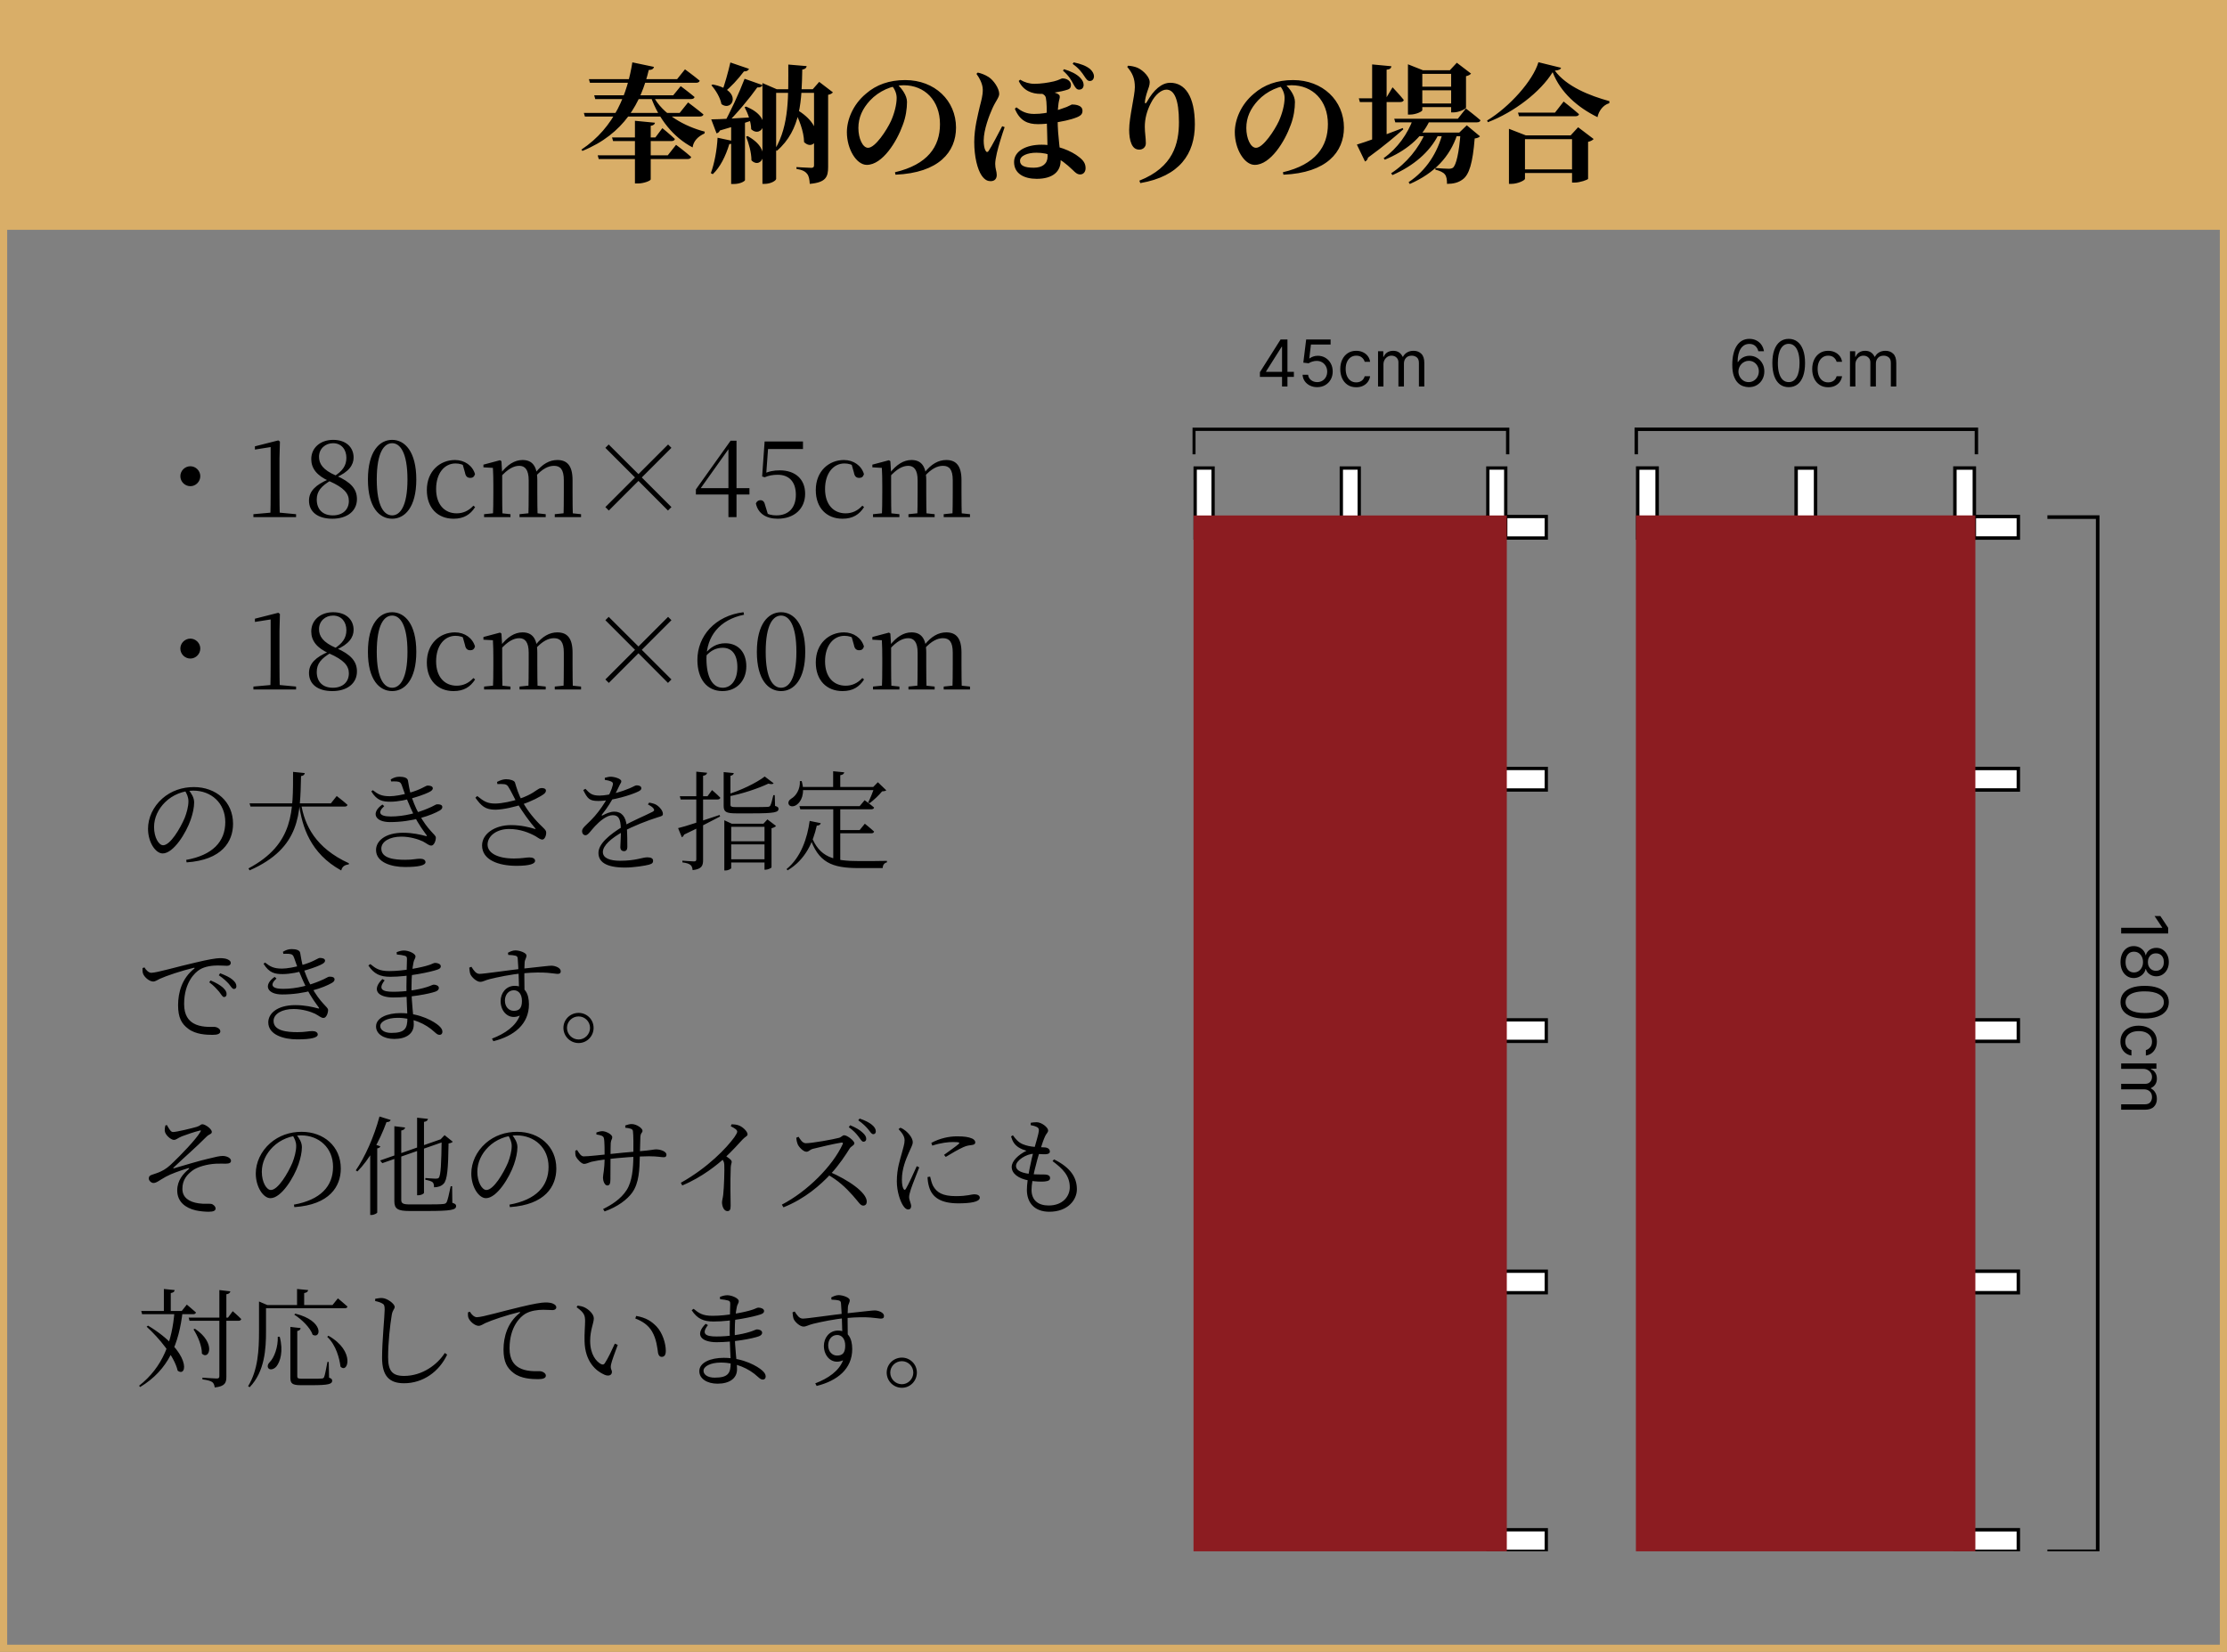 <svg width="310" height="230" viewBox="0 0 310 230" fill="none" xmlns="http://www.w3.org/2000/svg">
<rect x="0" y="0" width="310" height="230" fill="#808080" stroke="none"/>
<rect x="0.5" y="0.5" width="309" height="229" stroke="#D9AE68"/>
<rect width="310" height="32" fill="#D9AE68"/>
<path d="M82.714 13.272L82.858 13.794H96.178C96.448 13.794 96.646 13.704 96.682 13.506C95.944 12.876 94.756 11.994 94.756 11.994L93.712 13.272H82.714ZM83.2 21.624L83.344 22.146H95.71C95.98 22.146 96.16 22.056 96.214 21.858C95.422 21.138 94.108 20.166 94.108 20.166L92.956 21.624H83.2ZM81.274 15.72L81.418 16.224H97.402C97.672 16.224 97.87 16.134 97.924 15.936C97.114 15.252 95.782 14.262 95.782 14.262L94.612 15.72H81.274ZM81.976 11.022L82.12 11.526H96.898C97.15 11.526 97.348 11.436 97.402 11.238C96.61 10.572 95.35 9.654 95.35 9.654L94.252 11.022H81.976ZM88.024 8.682C87.358 12.894 85.612 17.718 80.932 20.832L81.076 21.012C86.908 18.636 89.23 14.262 90.31 9.744C90.742 9.744 90.976 9.582 91.03 9.312L88.024 8.682ZM85.198 19.14L85.342 19.644H93.478C93.712 19.644 93.892 19.554 93.946 19.356C93.298 18.726 92.2 17.844 92.2 17.844L91.228 19.14H85.198ZM88.384 16.818V25.548H88.78C89.608 25.548 90.58 25.17 90.58 24.972V17.52C91.012 17.448 91.138 17.286 91.174 17.088L88.384 16.818ZM90.886 13.29L90.598 13.488C91.714 16.602 93.766 19.14 96.412 20.526C96.52 19.662 97.132 19.014 98.068 18.582L98.104 18.33C95.332 17.61 92.218 15.936 90.886 13.29ZM101.668 8.7C101.344 10.122 100.876 11.742 100.516 12.732L100.768 12.876C101.704 12.156 102.73 11.04 103.558 9.942C103.954 9.96 104.188 9.798 104.26 9.582L101.668 8.7ZM103.648 10.968C102.928 12.858 101.668 15.594 100.642 17.43H100.93C102.55 15.846 104.368 13.65 105.412 12.174C105.826 12.21 106.042 12.066 106.15 11.85L103.648 10.968ZM99.004 16.62L99.742 18.564C99.922 18.528 100.12 18.402 100.21 18.168C102.532 17.502 104.17 16.944 105.286 16.566L105.268 16.296C102.676 16.458 100.12 16.62 99.004 16.62ZM99.202 11.76L99.022 11.868C99.616 12.534 100.264 13.596 100.426 14.496C101.992 15.648 103.468 12.57 99.202 11.76ZM103.846 14.838L103.648 14.928C104.098 15.756 104.548 16.962 104.566 17.988C106.006 19.356 107.806 16.44 103.846 14.838ZM110.722 15.162L110.524 15.252C111.19 16.512 111.91 18.294 111.928 19.788C113.566 21.39 115.348 17.754 110.722 15.162ZM104.062 18.942L103.864 19.032C104.224 19.932 104.602 21.246 104.602 22.326C105.934 23.694 107.68 20.922 104.062 18.942ZM101.776 17.016V25.62H102.136C103.09 25.62 103.702 25.206 103.702 25.08V16.872L101.776 17.016ZM99.886 19.176C99.796 20.94 99.436 22.794 98.95 24.108L99.22 24.252C100.246 23.28 101.002 21.768 101.524 20.058C101.902 20.058 102.1 19.878 102.154 19.662L99.886 19.176ZM106.132 12.426V25.602H106.456C107.284 25.602 108.04 25.152 108.04 24.9V12.93H113.764V12.426H108.13L106.132 11.562V12.426ZM113.314 12.426V23.01C113.314 23.244 113.224 23.37 112.936 23.37C112.576 23.37 110.866 23.262 110.866 23.262V23.514C111.712 23.658 112.09 23.874 112.342 24.198C112.594 24.486 112.684 24.972 112.72 25.602C114.988 25.404 115.276 24.612 115.276 23.244V13.2C115.6 13.146 115.834 13.002 115.942 12.858L114.034 11.4L113.134 12.426H113.314ZM109.732 8.988C109.732 13.218 109.894 17.394 107.896 20.76L108.13 21.012C111.568 18.06 111.586 13.776 111.676 9.69C112.108 9.618 112.252 9.456 112.288 9.204L109.732 8.988ZM124.96 11.778C125.518 12.336 126.256 13.272 126.256 14.19C126.256 15.126 126.094 16.296 125.662 17.412C124.852 19.68 122.854 22.956 120.658 22.956C119.218 22.956 117.886 20.76 117.886 18.402C117.886 16.728 118.696 14.586 120.532 13.056C121.972 11.796 123.79 11.148 126.004 11.148C130.126 11.148 133.078 14.01 133.078 17.772C133.078 21.156 130.684 24.072 124.654 24.324L124.582 23.982C129.118 22.92 130.846 20.418 130.846 17.286C130.846 13.992 128.722 11.868 125.788 11.868C124.168 11.868 122.35 12.66 121.108 13.992C120.064 15.126 119.488 16.35 119.488 17.826C119.488 19.266 120.082 20.58 120.838 20.58C121.846 20.58 123.448 18.096 124.024 16.854C124.492 15.81 124.816 14.568 124.816 13.632C124.816 12.966 124.51 12.354 124.15 11.922L124.96 11.778ZM149.422 11.724C149.674 12.192 149.872 12.48 150.196 12.48C150.538 12.48 150.826 12.3 150.844 11.832C150.826 11.49 150.718 11.184 150.358 10.824C149.89 10.32 149.044 9.906 148.108 9.636L147.964 9.834C148.81 10.572 149.134 11.184 149.422 11.724ZM150.916 10.572C151.186 10.986 151.384 11.274 151.672 11.274C152.068 11.292 152.266 11.004 152.284 10.626C152.284 10.338 152.122 9.942 151.726 9.6C151.186 9.168 150.484 8.898 149.458 8.682L149.314 8.898C150.214 9.528 150.628 10.14 150.916 10.572ZM142.006 11.094L141.808 11.274C142.438 12.624 143.644 13.074 144.886 13.074C145.876 13.074 147.676 12.804 148.666 12.462C148.918 12.372 149.08 12.192 149.08 11.832C149.08 11.274 148.504 10.914 147.892 10.914C147.73 10.914 147.442 11.148 146.704 11.328C145.858 11.526 144.832 11.67 144.004 11.67C143.302 11.67 142.618 11.472 142.006 11.094ZM141.484 14.946L141.268 15.144C141.97 16.854 143.086 17.286 144.472 17.286C145.174 17.286 145.786 17.232 146.596 17.106C147.73 16.944 148.99 16.71 149.944 16.314C150.538 16.062 150.682 15.81 150.682 15.414C150.682 14.568 149.476 14.55 149.224 14.55C149.152 14.55 148.918 14.712 148.486 14.892C147.928 15.108 147.172 15.36 146.452 15.54C145.768 15.702 145.03 15.864 143.932 15.864C142.852 15.864 142.168 15.486 141.484 14.946ZM144.526 12.894C144.886 12.984 145.498 13.11 145.588 13.632C145.714 14.208 145.714 15.468 145.714 16.35C145.714 17.43 145.822 19.5 145.822 21.786C145.822 22.776 145.138 23.352 143.896 23.352C142.654 23.352 141.988 23.082 141.988 22.398C141.988 21.66 143.086 21.264 144.256 21.264C146.002 21.264 147.46 21.858 149.35 23.694C149.656 24 149.944 24.288 150.358 24.288C150.844 24.288 151.114 23.892 151.114 23.424C151.114 22.776 150.826 22.344 150.196 21.858C149.17 21.03 147.136 20.148 144.994 20.148C142.798 20.148 141.16 21.048 141.16 22.56C141.16 24.198 142.582 24.9 144.31 24.9C146.596 24.9 147.64 23.838 147.64 22.398C147.64 20.994 147.226 19.14 147.226 16.62C147.226 15.63 147.262 14.514 147.478 13.776C147.568 13.434 147.55 13.236 147.244 13.074C146.794 12.822 145.894 12.66 145.246 12.588L144.526 12.894ZM135.922 10.284C136.282 10.77 136.804 11.652 136.804 12.498C136.804 13.344 136.588 14.028 136.39 14.82C136.138 15.954 135.616 17.826 135.616 19.77C135.616 21.84 136.066 23.586 136.642 24.432C137.11 25.116 137.542 25.224 137.902 25.224C138.478 25.224 138.748 24.864 138.748 24.36C138.748 23.856 138.532 23.496 138.532 22.812C138.532 22.488 138.622 21.912 138.766 21.3C138.982 20.364 139.468 18.78 139.846 17.7L139.504 17.574C139.018 18.51 137.992 20.472 137.632 20.994C137.47 21.246 137.29 21.21 137.164 20.922C137.02 20.67 136.93 20.148 136.93 19.572C136.93 18.06 137.722 16.026 138.136 15.108C138.622 14.028 139.09 13.56 139.09 13.074C139.09 12.3 138.298 11.166 137.632 10.734C137.092 10.392 136.588 10.212 136.102 10.104L135.922 10.284ZM156.91 9.312C157.666 10.212 157.972 10.95 157.972 12.138C157.972 13.326 157.18 16.332 157.18 18.078C157.18 18.78 157.27 19.518 157.504 20.04C157.738 20.562 158.062 20.832 158.602 20.832C159.106 20.832 159.502 20.472 159.502 19.95C159.502 19.14 159.358 18.51 159.358 17.664C159.358 16.548 159.628 15.468 160.204 14.352C160.816 13.128 161.698 12.48 162.364 12.48C163.444 12.48 164.11 13.812 164.11 16.998C164.11 19.968 163.336 23.28 158.602 25.152L158.728 25.494C164.218 24.558 166.324 21.408 166.324 17.322C166.324 13.416 164.956 11.526 162.904 11.526C161.698 11.526 160.582 12.516 159.646 14.19C159.484 14.478 159.34 14.46 159.376 14.136C159.412 13.758 159.538 13.236 159.736 12.66C159.88 12.246 160.042 11.886 160.042 11.418C160.042 10.806 159.25 9.852 158.35 9.438C157.972 9.276 157.432 9.168 157.036 9.15L156.91 9.312ZM178.96 11.778C179.518 12.336 180.256 13.272 180.256 14.19C180.256 15.126 180.094 16.296 179.662 17.412C178.852 19.68 176.854 22.956 174.658 22.956C173.218 22.956 171.886 20.76 171.886 18.402C171.886 16.728 172.696 14.586 174.532 13.056C175.972 11.796 177.79 11.148 180.004 11.148C184.126 11.148 187.078 14.01 187.078 17.772C187.078 21.156 184.684 24.072 178.654 24.324L178.582 23.982C183.118 22.92 184.846 20.418 184.846 17.286C184.846 13.992 182.722 11.868 179.788 11.868C178.168 11.868 176.35 12.66 175.108 13.992C174.064 15.126 173.488 16.35 173.488 17.826C173.488 19.266 174.082 20.58 174.838 20.58C175.846 20.58 177.448 18.096 178.024 16.854C178.492 15.81 178.816 14.568 178.816 13.632C178.816 12.966 178.51 12.354 178.15 11.922L178.96 11.778ZM197.014 12.066V12.57H203.08V12.066H197.014ZM197.014 14.406V14.91H203.098V14.406H197.014ZM194.08 16.53L194.224 17.034H205.582C205.852 17.034 206.032 16.944 206.086 16.746C205.33 16.08 204.052 15.108 204.052 15.108L202.936 16.53H194.08ZM197.014 18.456L196.636 18.96H204.34V18.456H197.014ZM196.708 16.548C195.97 18.6 194.548 20.652 192.604 22.02L192.766 22.236C195.664 21.03 197.86 19.248 198.994 16.836V16.548H196.708ZM198.418 18.456C197.5 20.616 195.826 22.704 193.648 24.126L193.828 24.378C196.744 23.1 199.012 21.192 200.236 18.744V18.456H198.418ZM200.83 18.456C200.11 21.246 198.58 23.694 196.078 25.368L196.24 25.62C199.696 24.108 201.82 21.822 202.846 18.744V18.456H200.83ZM189.148 13.686L189.292 14.208H194.926C195.178 14.208 195.358 14.118 195.412 13.92C194.872 13.236 193.846 12.156 193.846 12.156L192.928 13.686H189.148ZM191.002 8.97V20.274L193.018 19.644V9.708C193.522 9.654 193.648 9.474 193.684 9.222L191.002 8.97ZM188.878 20.13L190.012 22.488C190.228 22.398 190.39 22.182 190.426 21.948C192.712 20.292 194.314 18.906 195.34 18.006L195.268 17.826C192.64 18.852 189.94 19.824 188.878 20.13ZM203.314 18.456C203.098 21.318 202.702 22.974 202.252 23.352C202.09 23.46 201.928 23.496 201.64 23.496C201.298 23.496 200.362 23.442 199.804 23.388V23.622C200.434 23.784 200.884 23.982 201.118 24.27C201.37 24.558 201.424 25.044 201.424 25.602C202.306 25.602 203.008 25.422 203.566 25.008C204.52 24.36 205.006 22.686 205.276 19.284C205.654 19.23 205.87 19.14 206.014 18.978L204.178 17.448L203.134 18.456H203.314ZM195.988 9.78V15.954H196.276C197.104 15.954 197.986 15.522 197.986 15.342V10.284H202.99V9.78H198.076L195.988 8.952V9.78ZM202 9.78V15.648H202.36C203.08 15.648 204.052 15.162 204.07 15V10.608C204.43 10.536 204.664 10.374 204.772 10.248L202.792 8.736L201.82 9.78H202ZM210.046 18.852V25.602H210.37C211.288 25.602 212.278 25.098 212.278 24.9V19.374H220.324V18.852H212.404L210.046 17.934V18.852ZM218.83 18.852V25.422H219.19C219.928 25.422 221.044 25.026 221.062 24.9V19.752C221.458 19.662 221.71 19.5 221.836 19.356L219.676 17.718L218.632 18.852H218.83ZM210.838 23.586V24.09H220.36V23.586H210.838ZM211.306 15.684L211.45 16.188H219.298C219.568 16.188 219.748 16.098 219.802 15.9C218.992 15.18 217.66 14.136 217.66 14.136L216.454 15.684H211.306ZM216.13 10.05C217.228 12.894 219.622 14.964 222.376 16.314C222.52 15.522 223.114 14.622 224.014 14.37L224.032 14.082C221.26 13.326 218.038 12.03 216.436 9.834C216.994 9.78 217.228 9.672 217.3 9.438L214.15 8.664C213.394 11.238 210.1 14.91 207.004 16.782L207.112 17.016C210.748 15.63 214.438 12.804 216.13 10.05Z" fill="black"/>
<path d="M26.5 67.695C27.25 67.695 27.88 67.065 27.88 66.3C27.88 65.55 27.25 64.92 26.5 64.92C25.735 64.92 25.105 65.55 25.105 66.3C25.105 67.065 25.735 67.695 26.5 67.695ZM35.485 62.145V62.595L37.675 62.25V68.565C37.675 69.69 37.66 70.86 37.63 72H38.95C38.92 70.86 38.905 69.69 38.905 68.565V63.84L38.965 61.485L38.74 61.32L35.485 62.145ZM38.83 71.37H37.78L35.275 71.595V72H41.215V71.595L38.83 71.37ZM43.012 69.705C43.012 71.22 44.167 72.225 46.267 72.225C48.337 72.225 49.687 71.145 49.687 69.495C49.687 68.085 48.847 67.125 46.792 66.225C44.932 65.43 44.407 64.575 44.407 63.6C44.407 62.445 45.322 61.71 46.357 61.71C47.557 61.71 48.217 62.625 48.217 63.735C48.217 64.83 47.692 65.595 46.432 66.375L46.732 66.495C48.592 65.715 49.222 64.71 49.222 63.705C49.222 62.28 48.172 61.245 46.372 61.245C44.662 61.245 43.327 62.295 43.327 63.93C43.327 65.19 44.077 66.225 45.832 66.99C47.872 67.89 48.562 68.7 48.562 69.75C48.562 70.965 47.707 71.76 46.327 71.76C44.932 71.76 44.092 70.935 44.092 69.555C44.092 68.4 44.722 67.68 46.087 66.87L45.742 66.735C43.957 67.5 43.012 68.385 43.012 69.705ZM52.445 66.765C52.445 62.925 53.495 61.71 54.59 61.71C55.655 61.71 56.72 62.925 56.72 66.765C56.72 70.56 55.655 71.76 54.59 71.76C53.495 71.76 52.445 70.56 52.445 66.765ZM54.59 61.245C52.82 61.245 51.215 62.85 51.215 66.765C51.215 70.665 52.82 72.225 54.59 72.225C56.33 72.225 57.95 70.665 57.95 66.765C57.95 62.85 56.33 61.245 54.59 61.245ZM63.137 72.225C64.577 72.225 65.477 71.64 66.137 70.605L65.897 70.41C65.237 71.13 64.457 71.475 63.572 71.475C61.877 71.475 60.707 70.245 60.707 68.085C60.707 65.88 61.877 64.53 63.407 64.53C63.977 64.53 64.487 64.68 65.102 65.085L64.352 64.485L64.727 65.805C64.817 66.33 65.057 66.54 65.477 66.54C65.807 66.54 66.017 66.375 66.122 66.015C65.777 64.83 64.682 64.05 63.332 64.05C61.277 64.05 59.417 65.565 59.417 68.235C59.417 70.74 60.947 72.225 63.137 72.225ZM67.384 72H71.059V71.595L69.499 71.43H69.019L67.384 71.595V72ZM68.614 72H69.949C69.919 71.28 69.904 69.6 69.904 68.58V65.91L69.799 64.215L69.604 64.08L67.294 64.695V65.07L68.614 65.145C68.659 65.895 68.674 66.645 68.674 67.65V68.58C68.674 69.6 68.659 71.28 68.614 72ZM72.319 72H75.964V71.595L74.419 71.43H73.924L72.319 71.595V72ZM73.549 72H74.839C74.809 71.28 74.794 69.63 74.794 68.58V66.87C74.794 64.845 74.044 64.05 72.739 64.05C71.644 64.05 70.639 64.68 69.679 65.925H69.514L69.649 66.45C70.684 65.28 71.524 64.86 72.289 64.86C73.084 64.86 73.594 65.415 73.594 66.87V68.58C73.594 69.63 73.579 71.28 73.549 72ZM77.224 72H80.884V71.595L79.309 71.43H78.814L77.224 71.595V72ZM78.439 72H79.744C79.714 71.28 79.699 69.63 79.699 68.58V66.855C79.699 64.845 78.949 64.05 77.584 64.05C76.504 64.05 75.499 64.59 74.539 65.82H74.374L74.524 66.36C75.529 65.22 76.384 64.86 77.119 64.86C77.989 64.86 78.484 65.355 78.484 66.87V68.58C78.484 69.63 78.469 71.28 78.439 72ZM84.748 71.085L88.873 66.96L92.983 71.085L93.463 70.605L89.338 66.48L93.463 62.355L92.998 61.89L88.873 66.015L84.733 61.89L84.268 62.355L88.393 66.48L84.268 70.605L84.748 71.085ZM104.323 68.85V67.965H97.378L97.333 68.265L101.623 62.235H101.398V72H102.523V61.365H101.698L96.868 68.145V68.85H104.323ZM106.21 66.195H106.645L106.96 61.845L106.675 62.52H111.775V61.47H106.435L106.09 66.345L106.45 66.45C107.005 66.21 107.59 66.105 108.265 66.105C109.795 66.105 110.785 67.035 110.785 68.895C110.785 70.665 109.795 71.76 108.085 71.76C107.395 71.76 106.945 71.625 106.435 71.34L106.945 71.775L106.525 70.395C106.405 69.855 106.21 69.645 105.835 69.645C105.565 69.645 105.325 69.825 105.22 70.095C105.505 71.475 106.615 72.225 108.25 72.225C110.59 72.225 112.075 70.815 112.075 68.745C112.075 66.705 110.695 65.49 108.55 65.49C107.71 65.49 106.99 65.625 106.21 66.015V66.195ZM117.278 72.225C118.718 72.225 119.618 71.64 120.278 70.605L120.038 70.41C119.378 71.13 118.598 71.475 117.713 71.475C116.018 71.475 114.848 70.245 114.848 68.085C114.848 65.88 116.018 64.53 117.548 64.53C118.118 64.53 118.628 64.68 119.243 65.085L118.493 64.485L118.868 65.805C118.958 66.33 119.198 66.54 119.618 66.54C119.948 66.54 120.158 66.375 120.263 66.015C119.918 64.83 118.823 64.05 117.473 64.05C115.418 64.05 113.558 65.565 113.558 68.235C113.558 70.74 115.088 72.225 117.278 72.225ZM121.524 72H125.199V71.595L123.639 71.43H123.159L121.524 71.595V72ZM122.754 72H124.089C124.059 71.28 124.044 69.6 124.044 68.58V65.91L123.939 64.215L123.744 64.08L121.434 64.695V65.07L122.754 65.145C122.799 65.895 122.814 66.645 122.814 67.65V68.58C122.814 69.6 122.799 71.28 122.754 72ZM126.459 72H130.104V71.595L128.559 71.43H128.064L126.459 71.595V72ZM127.689 72H128.979C128.949 71.28 128.934 69.63 128.934 68.58V66.87C128.934 64.845 128.184 64.05 126.879 64.05C125.784 64.05 124.779 64.68 123.819 65.925H123.654L123.789 66.45C124.824 65.28 125.664 64.86 126.429 64.86C127.224 64.86 127.734 65.415 127.734 66.87V68.58C127.734 69.63 127.719 71.28 127.689 72ZM131.364 72H135.024V71.595L133.449 71.43H132.954L131.364 71.595V72ZM132.579 72H133.884C133.854 71.28 133.839 69.63 133.839 68.58V66.855C133.839 64.845 133.089 64.05 131.724 64.05C130.644 64.05 129.639 64.59 128.679 65.82H128.514L128.664 66.36C129.669 65.22 130.524 64.86 131.259 64.86C132.129 64.86 132.624 65.355 132.624 66.87V68.58C132.624 69.63 132.609 71.28 132.579 72ZM26.5 91.695C27.25 91.695 27.88 91.065 27.88 90.3C27.88 89.55 27.25 88.92 26.5 88.92C25.735 88.92 25.105 89.55 25.105 90.3C25.105 91.065 25.735 91.695 26.5 91.695ZM35.485 86.145V86.595L37.675 86.25V92.565C37.675 93.69 37.66 94.86 37.63 96H38.95C38.92 94.86 38.905 93.69 38.905 92.565V87.84L38.965 85.485L38.74 85.32L35.485 86.145ZM38.83 95.37H37.78L35.275 95.595V96H41.215V95.595L38.83 95.37ZM43.012 93.705C43.012 95.22 44.167 96.225 46.267 96.225C48.337 96.225 49.687 95.145 49.687 93.495C49.687 92.085 48.847 91.125 46.792 90.225C44.932 89.43 44.407 88.575 44.407 87.6C44.407 86.445 45.322 85.71 46.357 85.71C47.557 85.71 48.217 86.625 48.217 87.735C48.217 88.83 47.692 89.595 46.432 90.375L46.732 90.495C48.592 89.715 49.222 88.71 49.222 87.705C49.222 86.28 48.172 85.245 46.372 85.245C44.662 85.245 43.327 86.295 43.327 87.93C43.327 89.19 44.077 90.225 45.832 90.99C47.872 91.89 48.562 92.7 48.562 93.75C48.562 94.965 47.707 95.76 46.327 95.76C44.932 95.76 44.092 94.935 44.092 93.555C44.092 92.4 44.722 91.68 46.087 90.87L45.742 90.735C43.957 91.5 43.012 92.385 43.012 93.705ZM52.445 90.765C52.445 86.925 53.495 85.71 54.59 85.71C55.655 85.71 56.72 86.925 56.72 90.765C56.72 94.56 55.655 95.76 54.59 95.76C53.495 95.76 52.445 94.56 52.445 90.765ZM54.59 85.245C52.82 85.245 51.215 86.85 51.215 90.765C51.215 94.665 52.82 96.225 54.59 96.225C56.33 96.225 57.95 94.665 57.95 90.765C57.95 86.85 56.33 85.245 54.59 85.245ZM63.137 96.225C64.577 96.225 65.477 95.64 66.137 94.605L65.897 94.41C65.237 95.13 64.457 95.475 63.572 95.475C61.877 95.475 60.707 94.245 60.707 92.085C60.707 89.88 61.877 88.53 63.407 88.53C63.977 88.53 64.487 88.68 65.102 89.085L64.352 88.485L64.727 89.805C64.817 90.33 65.057 90.54 65.477 90.54C65.807 90.54 66.017 90.375 66.122 90.015C65.777 88.83 64.682 88.05 63.332 88.05C61.277 88.05 59.417 89.565 59.417 92.235C59.417 94.74 60.947 96.225 63.137 96.225ZM67.384 96H71.059V95.595L69.499 95.43H69.019L67.384 95.595V96ZM68.614 96H69.949C69.919 95.28 69.904 93.6 69.904 92.58V89.91L69.799 88.215L69.604 88.08L67.294 88.695V89.07L68.614 89.145C68.659 89.895 68.674 90.645 68.674 91.65V92.58C68.674 93.6 68.659 95.28 68.614 96ZM72.319 96H75.964V95.595L74.419 95.43H73.924L72.319 95.595V96ZM73.549 96H74.839C74.809 95.28 74.794 93.63 74.794 92.58V90.87C74.794 88.845 74.044 88.05 72.739 88.05C71.644 88.05 70.639 88.68 69.679 89.925H69.514L69.649 90.45C70.684 89.28 71.524 88.86 72.289 88.86C73.084 88.86 73.594 89.415 73.594 90.87V92.58C73.594 93.63 73.579 95.28 73.549 96ZM77.224 96H80.884V95.595L79.309 95.43H78.814L77.224 95.595V96ZM78.439 96H79.744C79.714 95.28 79.699 93.63 79.699 92.58V90.855C79.699 88.845 78.949 88.05 77.584 88.05C76.504 88.05 75.499 88.59 74.539 89.82H74.374L74.524 90.36C75.529 89.22 76.384 88.86 77.119 88.86C77.989 88.86 78.484 89.355 78.484 90.87V92.58C78.484 93.63 78.469 95.28 78.439 96ZM84.748 95.085L88.873 90.96L92.983 95.085L93.463 94.605L89.338 90.48L93.463 86.355L92.998 85.89L88.873 90.015L84.733 85.89L84.268 86.355L88.393 90.48L84.268 94.605L84.748 95.085ZM100.603 95.76C99.163 95.76 98.338 94.26 98.338 91.71C98.338 88.635 100.123 86.295 103.573 85.59L103.498 85.245C99.523 85.725 97.078 88.59 97.078 91.875C97.078 94.545 98.398 96.225 100.573 96.225C102.508 96.225 103.888 94.815 103.888 92.775C103.888 90.84 102.778 89.565 100.963 89.565C99.793 89.565 98.803 90.12 98.008 91.215L98.203 91.41C98.953 90.525 99.748 90.195 100.603 90.195C101.863 90.195 102.643 91.11 102.643 92.895C102.643 94.74 101.743 95.76 100.603 95.76ZM106.585 90.765C106.585 86.925 107.635 85.71 108.73 85.71C109.795 85.71 110.86 86.925 110.86 90.765C110.86 94.56 109.795 95.76 108.73 95.76C107.635 95.76 106.585 94.56 106.585 90.765ZM108.73 85.245C106.96 85.245 105.355 86.85 105.355 90.765C105.355 94.665 106.96 96.225 108.73 96.225C110.47 96.225 112.09 94.665 112.09 90.765C112.09 86.85 110.47 85.245 108.73 85.245ZM117.278 96.225C118.718 96.225 119.618 95.64 120.278 94.605L120.038 94.41C119.378 95.13 118.598 95.475 117.713 95.475C116.018 95.475 114.848 94.245 114.848 92.085C114.848 89.88 116.018 88.53 117.548 88.53C118.118 88.53 118.628 88.68 119.243 89.085L118.493 88.485L118.868 89.805C118.958 90.33 119.198 90.54 119.618 90.54C119.948 90.54 120.158 90.375 120.263 90.015C119.918 88.83 118.823 88.05 117.473 88.05C115.418 88.05 113.558 89.565 113.558 92.235C113.558 94.74 115.088 96.225 117.278 96.225ZM121.524 96H125.199V95.595L123.639 95.43H123.159L121.524 95.595V96ZM122.754 96H124.089C124.059 95.28 124.044 93.6 124.044 92.58V89.91L123.939 88.215L123.744 88.08L121.434 88.695V89.07L122.754 89.145C122.799 89.895 122.814 90.645 122.814 91.65V92.58C122.814 93.6 122.799 95.28 122.754 96ZM126.459 96H130.104V95.595L128.559 95.43H128.064L126.459 95.595V96ZM127.689 96H128.979C128.949 95.28 128.934 93.63 128.934 92.58V90.87C128.934 88.845 128.184 88.05 126.879 88.05C125.784 88.05 124.779 88.68 123.819 89.925H123.654L123.789 90.45C124.824 89.28 125.664 88.86 126.429 88.86C127.224 88.86 127.734 89.415 127.734 90.87V92.58C127.734 93.63 127.719 95.28 127.689 96ZM131.364 96H135.024V95.595L133.449 95.43H132.954L131.364 95.595V96ZM132.579 96H133.884C133.854 95.28 133.839 93.63 133.839 92.58V90.855C133.839 88.845 133.089 88.05 131.724 88.05C130.644 88.05 129.639 88.59 128.679 89.82H128.514L128.664 90.36C129.669 89.22 130.524 88.86 131.259 88.86C132.129 88.86 132.624 89.355 132.624 90.87V92.58C132.624 93.63 132.609 95.28 132.579 96ZM26.245 109.965C26.65 110.475 27.025 111.06 27.025 111.72C27.025 112.425 26.845 113.265 26.545 114.135C25.93 115.92 24.175 118.83 22.645 118.83C21.64 118.83 20.605 117.255 20.605 115.395C20.605 113.88 21.31 112.32 22.6 111.18C23.83 110.1 25.375 109.59 26.98 109.59C30.055 109.59 32.44 111.6 32.44 114.705C32.44 117.195 30.88 119.745 25.975 120.075L25.915 119.73C29.59 119.07 31.36 117.195 31.36 114.465C31.36 111.81 29.395 110.085 26.905 110.085C25.495 110.085 24.025 110.67 22.99 111.69C22.03 112.635 21.445 113.85 21.445 115.155C21.445 116.61 22.105 117.69 22.705 117.69C23.71 117.69 25.09 115.335 25.705 113.895C25.99 113.175 26.23 112.275 26.23 111.585C26.23 110.985 26.02 110.565 25.735 110.07L26.245 109.965ZM34.735 111.855L34.87 112.305H47.965C48.19 112.305 48.34 112.23 48.37 112.065C47.8 111.54 46.87 110.835 46.87 110.835L46.06 111.855H34.735ZM40.795 107.475C40.78 112.83 40.99 117.51 34.585 120.915L34.75 121.185C41.905 118.035 41.77 113.25 41.905 108.06C42.265 108.015 42.385 107.85 42.43 107.64L40.795 107.475ZM41.92 111.93L41.635 112.005C42.04 115.065 43.18 118.83 47.5 121.2C47.635 120.63 48.01 120.42 48.55 120.36L48.565 120.195C43.915 118.08 42.385 114.87 41.92 111.93ZM51.895 110.025C52.63 110.595 53.095 110.865 54.28 110.865C54.94 110.865 56.095 110.655 56.935 110.4C58.645 109.935 59.26 109.38 59.515 109.38C59.845 109.38 60.235 109.455 60.25 109.755C60.25 109.89 60.16 110.04 59.92 110.19C59.365 110.55 56.455 111.63 54.34 111.63C53.305 111.63 52.48 111.495 51.685 110.19L51.895 110.025ZM53.485 112.245C52.555 113.085 52.75 113.685 54.4 113.685C56.32 113.685 58.195 113.145 59.5 112.59C60.445 112.215 60.61 111.99 60.865 111.99C61.24 111.975 61.57 112.065 61.57 112.365C61.57 112.53 61.495 112.68 61.225 112.845C60.07 113.52 57.43 114.465 54.28 114.465C52.18 114.465 51.595 113.16 53.23 112.02L53.485 112.245ZM56.11 115.95C57.475 115.95 58.555 116.22 59.245 116.4C59.455 116.46 59.455 116.4 59.365 116.265C59.05 115.815 58.27 114.84 57.61 113.46C57.025 112.29 56.44 110.835 55.93 109.335C55.81 109.005 55.675 108.84 55.21 108.81C54.955 108.795 54.685 108.795 54.445 108.81L54.385 108.525C54.805 108.27 55.165 108.15 55.6 108.15C56.14 108.15 56.725 108.27 56.785 108.675C56.89 109.26 56.995 109.995 57.205 110.685C57.46 111.435 57.775 112.335 58.315 113.325C59.62 115.74 60.67 116.19 60.67 116.625C60.67 117.075 60.415 117.735 60.04 117.735C59.68 117.735 59.455 117.465 58.855 117.15C58.285 116.88 57.115 116.49 55.87 116.49C54.265 116.49 53.08 117.165 53.08 118.155C53.08 119.55 54.97 119.715 56.41 119.715C57.52 119.715 57.88 119.565 58.48 119.565C58.93 119.565 59.23 119.745 59.23 120.045C59.23 120.48 58.315 120.72 56.38 120.72C54.505 120.72 52.345 120.09 52.345 118.35C52.345 117.135 53.56 115.95 56.11 115.95ZM71.14 114.885C68.86 114.885 67.105 116.1 67.105 117.72C67.105 119.745 69.4 120.555 71.905 120.555C73.78 120.555 74.485 120.255 74.485 119.865C74.485 119.55 74.17 119.385 73.705 119.385C73.195 119.385 72.7 119.535 71.545 119.535C69.205 119.535 67.87 118.74 67.87 117.6C67.87 116.37 69.175 115.425 70.855 115.425C72.4 115.425 73.645 115.935 74.545 116.43C74.965 116.685 75.19 116.895 75.505 116.895C75.82 116.895 76.045 116.325 76.03 115.92C76.03 115.665 75.895 115.53 75.55 115.185C74.5 114.195 73.45 112.95 72.745 111.63C72.13 110.565 71.92 109.71 71.68 108.945C71.59 108.675 70.99 108.495 70.45 108.495C70.105 108.495 69.685 108.615 69.19 108.87L69.235 109.17C70.105 109.155 70.48 109.125 70.735 109.515C71.14 110.115 71.53 111.045 72.04 111.9C72.805 113.145 73.675 114.36 74.5 115.32C74.605 115.425 74.56 115.455 74.425 115.41C73.735 115.2 72.565 114.885 71.14 114.885ZM72.265 111.24C71.365 111.555 69.91 111.87 68.965 111.885C67.78 111.885 67.345 111.555 66.43 110.835L66.175 111.075C67 112.215 67.54 112.74 68.965 112.74C70.12 112.725 71.725 112.32 72.64 112.02C74.005 111.57 75.28 110.91 75.775 110.505C75.985 110.31 76.06 110.07 75.94 109.905C75.76 109.695 75.34 109.68 75.055 109.8C74.605 110.025 74.125 110.595 72.265 111.24ZM81.49 109.83C82.09 110.46 82.36 110.775 83.47 110.775C84.82 110.76 86.725 110.16 87.655 109.755C88.285 109.485 88.405 109.35 88.63 109.35C88.945 109.35 89.275 109.455 89.275 109.755C89.275 109.95 89.125 110.07 88.855 110.205C87.955 110.655 85.24 111.525 83.275 111.525C82.03 111.525 81.79 111.195 81.19 110.01L81.49 109.83ZM87.325 117.945C87.325 118.305 87.16 118.515 86.86 118.515C86.605 118.515 86.35 118.365 86.35 117.945C86.35 117.51 86.455 116.355 86.425 115.38C86.38 114.015 86.11 113.505 85.285 113.505C84.46 113.505 83.47 114.345 82.84 115.02C82.3 115.575 81.88 116.295 81.52 116.295C81.235 116.31 81.025 116.07 81.025 115.71C81.025 115.29 81.565 114.915 82.255 114.21C83.71 112.755 85.015 110.565 85.3 109.305C85.36 109.035 85.315 108.915 85.03 108.795C84.85 108.72 84.535 108.63 84.19 108.585V108.3C84.475 108.225 84.805 108.135 85.03 108.15C85.495 108.15 86.485 108.42 86.485 108.78C86.485 108.99 86.35 109.08 86.2 109.425C86.05 109.74 85.765 110.325 85.51 110.805C85.09 111.57 84.64 112.365 83.785 113.43C83.725 113.52 83.77 113.595 83.89 113.535C84.355 113.28 84.925 113.01 85.54 113.01C86.53 113.01 87.13 113.745 87.235 115.005C87.325 115.89 87.325 117.345 87.325 117.945ZM90.37 111.75C90.91 111.855 91.21 111.945 91.48 112.14C91.855 112.395 92.275 112.905 92.275 113.31C92.275 113.595 92.14 113.625 91.54 113.805C90.235 114.21 88.105 115.02 86.695 115.815C85.12 116.7 83.92 117.705 83.92 118.635C83.92 119.475 84.88 119.85 86.32 119.85C88.525 119.85 89.41 119.37 90.115 119.37C90.655 119.37 90.91 119.55 90.91 119.835C90.91 120.075 90.85 120.255 90.355 120.39C89.875 120.525 88.285 120.795 86.995 120.795C84.22 120.795 83.305 119.925 83.305 118.755C83.305 117.48 84.85 116.205 86.74 115.05C88 114.3 89.815 113.565 90.85 113.025C91.09 112.905 91.12 112.755 90.925 112.515C90.775 112.335 90.475 112.155 90.19 112.005L90.37 111.75ZM101.335 117.135V117.57H106.93V117.135H101.335ZM101.335 119.64V120.09H106.93V119.64H101.335ZM100.735 107.505V112.215C100.735 113.025 101.05 113.25 102.475 113.25H104.725C107.83 113.25 108.37 113.1 108.37 112.62C108.37 112.425 108.265 112.32 107.89 112.215L107.845 110.715H107.65C107.5 111.405 107.335 111.99 107.215 112.185C107.125 112.305 107.05 112.335 106.825 112.35C106.54 112.365 105.745 112.38 104.77 112.38H102.565C101.77 112.38 101.68 112.305 101.68 112.035V108.015C101.965 107.97 102.115 107.835 102.145 107.64L100.735 107.505ZM106.45 108.12C105.325 108.99 103.03 110.115 101.035 110.685L101.125 110.94C103.285 110.565 105.565 109.77 106.96 109.11C107.35 109.215 107.575 109.2 107.695 109.065L106.45 108.12ZM100.825 114.69V121.2H100.99C101.395 121.2 101.785 120.96 101.785 120.87V115.125H106.9V114.69H101.86L100.825 114.21V114.69ZM106.42 114.69V121.095H106.57C106.885 121.095 107.38 120.87 107.395 120.765V115.32C107.68 115.26 107.92 115.125 108.025 115.005L106.825 114.09L106.27 114.69H106.42ZM94.63 110.865L94.75 111.315H99.88C100.09 111.315 100.24 111.24 100.27 111.075C99.835 110.61 99.115 110.01 99.115 110.01L98.485 110.865H94.63ZM96.925 107.445V119.64C96.925 119.865 96.85 119.94 96.595 119.94C96.325 119.94 94.99 119.835 94.99 119.835V120.075C95.56 120.15 95.905 120.255 96.115 120.435C96.31 120.585 96.385 120.855 96.415 121.155C97.705 121.005 97.87 120.525 97.87 119.73V108.015C98.23 107.97 98.38 107.82 98.425 107.595L96.925 107.445ZM94.39 115.305L94.915 116.58C95.05 116.52 95.17 116.37 95.23 116.205C97.39 115.185 99.055 114.3 100.24 113.685L100.165 113.475C97.735 114.285 95.35 115.095 94.39 115.305ZM111.28 112.245L111.4 112.68H121.3C121.495 112.68 121.645 112.605 121.675 112.44C121.18 112.005 120.355 111.42 120.355 111.42L119.665 112.245H111.28ZM115.99 112.245V119.82L116.965 120.105V112.245H115.99ZM116.5 115.575V116.025H121.285C121.495 116.025 121.63 115.95 121.675 115.785C121.18 115.32 120.385 114.69 120.385 114.69L119.665 115.575H116.5ZM112.915 116.355L112.69 116.46C113.89 120.12 115.795 120.87 119.56 120.87C120.385 120.87 122.125 120.87 122.86 120.87C122.89 120.45 123.085 120.15 123.46 120.075V119.865C122.5 119.895 120.52 119.895 119.65 119.895C116.005 119.895 114.055 119.37 112.915 116.355ZM112.705 114.3C112.39 116.655 111.505 119.37 109.495 121.005L109.63 121.185C112.135 119.7 113.2 117.21 113.695 114.96C114.025 114.945 114.205 114.825 114.25 114.615L112.705 114.3ZM111.4 109.575V110.01H122.2V109.575H111.4ZM115.975 107.385V109.77H116.965V107.94C117.34 107.88 117.49 107.73 117.52 107.535L115.975 107.385ZM111.34 108.765C111.415 109.86 110.815 110.82 110.155 111.195C109.855 111.375 109.645 111.69 109.795 112.005C109.975 112.365 110.53 112.335 110.905 112.05C111.505 111.63 112.105 110.535 111.595 108.75L111.34 108.765ZM121.72 109.575C121.555 110.145 121.15 111.15 120.85 111.735L121.045 111.84C121.6 111.435 122.38 110.7 122.785 110.19C123.07 110.175 123.25 110.145 123.37 110.04L122.2 108.915L121.555 109.575H121.72ZM30.505 138.09C30.805 138.465 30.97 138.825 31.18 138.825C31.405 138.825 31.54 138.675 31.54 138.42C31.555 138.12 31.405 137.865 31.045 137.52C30.67 137.175 30.07 136.83 29.32 136.515L29.125 136.77C29.77 137.235 30.175 137.715 30.505 138.09ZM31.84 136.98C32.155 137.355 32.32 137.7 32.56 137.7C32.77 137.7 32.905 137.58 32.905 137.325C32.905 136.995 32.74 136.725 32.35 136.395C31.99 136.08 31.405 135.81 30.64 135.51L30.46 135.795C31.12 136.245 31.495 136.605 31.84 136.98ZM20.11 134.7C20.32 135.09 20.725 135.45 21.055 135.45C21.835 135.45 24.73 134.58 27.205 134.025C28.93 133.605 30.1 133.41 30.61 133.41C31 133.41 31.435 133.455 31.675 133.575C32.005 133.725 32.125 133.875 32.125 134.085C32.125 134.295 31.945 134.475 31.615 134.475C31.33 134.475 30.88 134.43 30.325 134.43C29.605 134.43 28.555 134.535 27.805 135C27.13 135.405 25.63 136.8 25.63 139.8C25.63 141.42 26.305 142.11 26.905 142.47C27.88 143.055 29.2 142.98 29.815 142.98C30.175 142.98 30.67 143.235 30.67 143.595C30.67 143.955 30.265 144.09 29.59 144.09C28.72 144.09 27.235 144.03 26.215 143.25C25.27 142.56 24.79 141.675 24.79 139.965C24.79 138.195 25.33 136.215 27.025 134.88C27.13 134.805 27.115 134.715 26.95 134.76C25.27 135.165 23.14 135.87 22.24 136.29C21.94 136.425 21.64 136.665 21.325 136.665C20.77 136.665 20.02 136.005 19.885 135.48C19.825 135.255 19.84 135.03 19.84 134.79L20.11 134.7ZM36.895 134.025C37.63 134.595 38.095 134.865 39.28 134.865C39.94 134.865 41.095 134.655 41.935 134.4C43.645 133.935 44.26 133.38 44.515 133.38C44.845 133.38 45.235 133.455 45.25 133.755C45.25 133.89 45.16 134.04 44.92 134.19C44.365 134.55 41.455 135.63 39.34 135.63C38.305 135.63 37.48 135.495 36.685 134.19L36.895 134.025ZM38.485 136.245C37.555 137.085 37.75 137.685 39.4 137.685C41.32 137.685 43.195 137.145 44.5 136.59C45.445 136.215 45.61 135.99 45.865 135.99C46.24 135.975 46.57 136.065 46.57 136.365C46.57 136.53 46.495 136.68 46.225 136.845C45.07 137.52 42.43 138.465 39.28 138.465C37.18 138.465 36.595 137.16 38.23 136.02L38.485 136.245ZM41.11 139.95C42.475 139.95 43.555 140.22 44.245 140.4C44.455 140.46 44.455 140.4 44.365 140.265C44.05 139.815 43.27 138.84 42.61 137.46C42.025 136.29 41.44 134.835 40.93 133.335C40.81 133.005 40.675 132.84 40.21 132.81C39.955 132.795 39.685 132.795 39.445 132.81L39.385 132.525C39.805 132.27 40.165 132.15 40.6 132.15C41.14 132.15 41.725 132.27 41.785 132.675C41.89 133.26 41.995 133.995 42.205 134.685C42.46 135.435 42.775 136.335 43.315 137.325C44.62 139.74 45.67 140.19 45.67 140.625C45.67 141.075 45.415 141.735 45.04 141.735C44.68 141.735 44.455 141.465 43.855 141.15C43.285 140.88 42.115 140.49 40.87 140.49C39.265 140.49 38.08 141.165 38.08 142.155C38.08 143.55 39.97 143.715 41.41 143.715C42.52 143.715 42.88 143.565 43.48 143.565C43.93 143.565 44.23 143.745 44.23 144.045C44.23 144.48 43.315 144.72 41.38 144.72C39.505 144.72 37.345 144.09 37.345 142.35C37.345 141.135 38.56 139.95 41.11 139.95ZM55.24 132.9L55.21 132.585C55.495 132.465 55.84 132.345 56.245 132.345C56.89 132.345 57.835 132.78 57.835 133.155C57.835 133.485 57.625 133.605 57.565 133.98C57.415 134.7 57.28 135.795 57.28 137.58C57.28 139.875 57.595 141.48 57.595 142.65C57.595 143.925 56.545 144.66 54.88 144.66C53.425 144.66 52.345 143.97 52.345 142.92C52.345 141.72 53.89 141.06 55.75 141.06C58.57 141.06 60.52 142.305 61.09 142.815C61.405 143.1 61.585 143.355 61.585 143.655C61.585 143.94 61.42 144.09 61.18 144.09C60.925 144.09 60.745 143.925 60.475 143.685C59.26 142.545 57.415 141.72 55.36 141.72C53.875 141.72 52.93 142.26 52.93 142.86C52.93 143.385 53.485 143.82 54.475 143.82C56.35 143.82 56.71 143.22 56.71 141.75C56.71 140.985 56.575 139.305 56.575 137.4C56.575 135.81 56.65 133.785 56.65 133.545C56.65 133.245 56.59 133.155 56.35 133.08C56.035 132.99 55.72 132.945 55.24 132.9ZM51.55 134.235C52.285 134.835 52.78 135.21 54.19 135.21C56.2 135.21 58.735 134.7 59.71 134.37C60.115 134.25 60.37 134.07 60.565 134.07C60.925 134.07 61.36 134.235 61.36 134.535C61.36 134.805 61.135 134.925 60.865 135.015C59.98 135.33 56.86 136.005 54.325 136.005C52.945 136.005 52.06 135.63 51.28 134.43L51.55 134.235ZM53.545 136.5C52.585 137.745 53.23 138.09 54.73 138.09C56.335 138.09 58.195 137.835 59.425 137.43C59.935 137.28 60.205 137.1 60.37 137.1C60.7 137.1 61.09 137.25 61.09 137.565C61.09 137.79 60.91 137.955 60.64 138.06C59.755 138.39 57.085 138.885 54.76 138.885C52.66 138.885 51.64 137.895 53.23 136.32L53.545 136.5ZM65.32 134.73C65.35 135.03 65.38 135.375 65.47 135.63C65.635 136.05 66.34 136.71 66.85 136.71C67.24 136.71 67.525 136.485 68.2 136.32C69.25 136.065 71.155 135.66 72.76 135.525C75.94 135.225 77.125 135.6 77.62 135.6C77.92 135.6 78.055 135.495 78.055 135.225C78.055 134.745 77.26 134.46 76.75 134.46C76.42 134.46 75.4 134.595 72.7 134.88C71.095 135.045 67.36 135.6 66.745 135.6C66.235 135.585 65.95 135.12 65.62 134.61L65.32 134.73ZM70.75 132.96C71.185 132.975 71.515 133.005 71.74 133.065C71.98 133.14 72.055 133.215 72.07 133.515C72.16 134.655 72.25 136.86 72.25 137.655L73.015 138.39C72.985 136.92 72.97 134.715 73.03 134.01C73.045 133.62 73.285 133.395 73.285 133.035C73.285 132.675 72.34 132.33 71.74 132.33C71.35 132.33 70.975 132.51 70.705 132.66L70.75 132.96ZM71.65 137.265C70.42 137.265 69.685 138.3 69.685 139.395C69.685 140.91 70.885 142.08 72.355 141.405C71.8 142.875 70.3 143.925 68.485 144.615L68.68 144.975C71.575 144.255 73.63 142.59 73.63 139.845C73.63 138.315 73.03 137.265 71.65 137.265ZM71.515 140.745C70.825 140.745 70.285 140.175 70.285 139.32C70.285 138.54 70.765 137.88 71.53 137.88C72.16 137.88 72.655 138.39 72.655 139.365C72.655 140.385 72.265 140.745 71.515 140.745ZM78.429 143.115C78.429 144.285 79.374 145.23 80.544 145.23C81.699 145.23 82.629 144.285 82.629 143.115C82.629 141.96 81.699 141.03 80.544 141.03C79.374 141.03 78.429 141.96 78.429 143.115ZM78.924 143.115C78.924 142.245 79.644 141.525 80.544 141.525C81.414 141.525 82.134 142.245 82.134 143.115C82.134 144 81.414 144.735 80.544 144.735C79.644 144.735 78.924 144 78.924 143.115ZM24.055 157.62C24.595 157.62 26.71 157.095 27.385 156.9C27.895 156.75 27.91 156.54 28.18 156.54C28.57 156.54 29.485 157.185 29.485 157.605C29.485 157.92 29.125 157.89 28.735 158.28C27.13 159.9 25.975 160.845 24.16 162.57C24.085 162.63 24.115 162.69 24.205 162.675C25.69 162.24 27.895 161.58 28.915 161.355C29.995 161.085 30.58 160.95 31 160.95C31.555 160.95 32.155 161.235 32.155 161.625C32.155 161.88 31.96 162.03 31.39 162.03C31.075 162.03 30.73 162 30.085 162.03C28.825 162.09 27.445 162.48 26.785 162.99C26.08 163.515 25.375 164.265 25.39 165.54C25.39 166.74 26.305 167.355 27.655 167.55C28.465 167.67 29.035 167.565 29.395 167.625C29.665 167.67 30.01 167.97 30.01 168.27C30.01 168.57 29.71 168.72 29.05 168.72C28.585 168.72 27.805 168.66 27.235 168.525C25.84 168.195 24.67 167.355 24.67 165.75C24.67 164.34 25.525 163.41 26.245 162.81C26.395 162.675 26.365 162.615 26.17 162.66C25.075 162.99 23.815 163.44 23.08 163.845C22.135 164.37 21.79 164.715 21.355 164.715C21.085 164.715 20.71 164.415 20.71 164.085C20.71 163.845 20.83 163.68 21.1 163.59C21.46 163.455 21.97 163.32 22.39 163.11C23.005 162.825 23.485 162.465 24.145 161.805C25.045 160.95 27.295 158.655 27.895 157.59C28.03 157.38 27.955 157.365 27.775 157.425C27.04 157.605 25.99 157.965 25.315 158.22C24.67 158.49 24.55 158.715 24.19 158.715C23.83 158.715 22.975 158.055 22.93 157.425C22.915 157.23 22.96 156.915 23.02 156.705L23.23 156.645C23.5 157.11 23.755 157.605 24.055 157.62ZM41.245 157.965C41.65 158.475 42.025 159.06 42.025 159.72C42.025 160.425 41.845 161.265 41.545 162.135C40.93 163.92 39.175 166.83 37.645 166.83C36.64 166.83 35.605 165.255 35.605 163.395C35.605 161.88 36.31 160.32 37.6 159.18C38.83 158.1 40.375 157.59 41.98 157.59C45.055 157.59 47.44 159.6 47.44 162.705C47.44 165.195 45.88 167.745 40.975 168.075L40.915 167.73C44.59 167.07 46.36 165.195 46.36 162.465C46.36 159.81 44.395 158.085 41.905 158.085C40.495 158.085 39.025 158.67 37.99 159.69C37.03 160.635 36.445 161.85 36.445 163.155C36.445 164.61 37.105 165.69 37.705 165.69C38.71 165.69 40.09 163.335 40.705 161.895C40.99 161.175 41.23 160.275 41.23 159.585C41.23 158.985 41.02 158.565 40.735 158.07L41.245 157.965ZM58.06 155.625V166.425H58.255C58.6 166.425 59.02 166.215 59.02 166.08V156.21C59.395 156.15 59.53 156 59.575 155.79L58.06 155.625ZM54.895 156.81V167.265C54.895 168.33 55.405 168.615 56.98 168.615H59.41C62.815 168.615 63.49 168.465 63.49 167.925C63.49 167.715 63.385 167.61 62.965 167.475L62.935 165.165H62.74C62.515 166.275 62.305 167.145 62.17 167.4C62.065 167.55 61.975 167.61 61.72 167.64C61.375 167.685 60.565 167.7 59.44 167.7H57.025C56.035 167.7 55.855 167.52 55.855 167.055V157.41C56.215 157.35 56.365 157.185 56.395 156.99L54.895 156.81ZM61.27 158.655L52.915 161.58L53.215 161.955L61.81 158.955L61.66 158.535L61.27 158.655ZM51.535 159.87V169.17H51.7C52.075 169.17 52.48 168.93 52.51 168.84V159.9C52.75 159.855 52.9 159.765 52.945 159.615L51.985 159.27L51.535 159.87ZM52.825 155.46C52.075 158.28 50.785 161.145 49.525 162.96L49.75 163.11C51.385 161.475 52.81 158.955 53.8 156.24C54.145 156.24 54.325 156.12 54.385 155.94L52.825 155.46ZM61.48 158.64C61.435 162 61.36 163.665 61.075 163.995C60.985 164.085 60.88 164.115 60.64 164.115C60.37 164.115 59.635 164.055 59.215 164.025L59.2 164.265C59.62 164.34 60.055 164.46 60.22 164.61C60.385 164.76 60.415 165.03 60.415 165.315C60.94 165.315 61.435 165.165 61.75 164.82C62.26 164.31 62.395 162.72 62.44 159.21C62.74 159.165 62.92 159.09 63.025 158.97L61.885 158.055L61.33 158.64H61.48ZM71.245 157.965C71.65 158.475 72.025 159.06 72.025 159.72C72.025 160.425 71.845 161.265 71.545 162.135C70.93 163.92 69.175 166.83 67.645 166.83C66.64 166.83 65.605 165.255 65.605 163.395C65.605 161.88 66.31 160.32 67.6 159.18C68.83 158.1 70.375 157.59 71.98 157.59C75.055 157.59 77.44 159.6 77.44 162.705C77.44 165.195 75.88 167.745 70.975 168.075L70.915 167.73C74.59 167.07 76.36 165.195 76.36 162.465C76.36 159.81 74.395 158.085 71.905 158.085C70.495 158.085 69.025 158.67 67.99 159.69C67.03 160.635 66.445 161.85 66.445 163.155C66.445 164.61 67.105 165.69 67.705 165.69C68.71 165.69 70.09 163.335 70.705 161.895C70.99 161.175 71.23 160.275 71.23 159.585C71.23 158.985 71.02 158.565 70.735 158.07L71.245 157.965ZM87.04 157.02C87.67 157.095 88.075 157.17 88.105 157.485C88.18 158.145 88.18 159.24 88.165 160.92C88.15 162.705 88 164.49 87.235 165.69C86.425 166.965 85.105 167.775 83.95 168.345L84.16 168.675C85.99 168.03 87.31 167.01 87.985 166.08C88.975 164.73 89.02 162.81 89.065 160.935C89.08 160.29 89.11 159.06 89.14 158.31C89.17 157.695 89.44 157.755 89.44 157.44C89.44 157.11 88.63 156.51 87.925 156.51C87.655 156.51 87.34 156.6 87.04 156.705V157.02ZM83.02 157.68V157.965C83.65 158.055 83.98 158.16 84.055 158.46C84.175 158.88 84.16 160.425 84.16 161.13C84.16 162.99 83.935 163.455 83.935 163.995C83.935 164.4 84.16 165.06 84.535 165.06C84.85 165.06 84.97 164.82 84.97 164.22C84.97 163.755 84.97 162.345 84.985 161.025C84.985 160.23 85 159.45 85.015 159.15C85.06 158.655 85.225 158.655 85.225 158.34C85.225 157.935 84.325 157.5 83.845 157.5C83.59 157.5 83.275 157.59 83.02 157.68ZM80.08 160.215C80.065 160.455 80.08 160.845 80.17 161.04C80.32 161.355 80.92 162.06 81.31 162.06C81.625 162.06 81.955 161.865 82.345 161.76C82.855 161.64 83.575 161.52 84.52 161.4C86.185 161.205 88.795 160.995 90.34 160.995C91.48 160.995 92.035 161.13 92.38 161.13C92.665 161.13 92.77 161.025 92.77 160.77C92.77 160.32 91.93 160.035 91.33 160.035C90.985 160.035 90.85 160.14 88.9 160.305C87.7 160.395 85.72 160.59 84.505 160.725C83.71 160.8 81.925 161.01 81.25 161.01C80.875 161.01 80.605 160.56 80.335 160.125L80.08 160.215ZM101.72 156.81C102.365 157.14 102.62 157.335 102.62 157.575C102.62 157.71 102.485 157.965 102.215 158.355C101.15 159.825 98.555 162.57 94.775 164.685L94.97 165.06C97.79 163.89 99.965 162.06 100.79 161.31C101.93 160.245 102.77 159.315 103.37 158.655C103.79 158.205 104.06 158.22 104.06 157.935C104.06 157.545 103.385 156.885 102.815 156.69C102.485 156.57 102.17 156.555 101.84 156.54L101.72 156.81ZM100.355 161.205C100.7 161.595 100.805 161.79 100.82 162.165C100.865 162.825 100.79 165.33 100.67 166.365C100.61 166.86 100.505 167.145 100.505 167.43C100.505 167.925 100.76 168.63 101.24 168.63C101.57 168.63 101.705 168.465 101.705 167.895C101.705 167.01 101.63 164.715 101.72 162.525C101.735 162.15 101.855 161.955 101.855 161.76C101.855 161.49 101.345 161.175 100.82 160.815L100.355 161.205ZM119.499 158.25C119.799 158.64 119.964 158.97 120.189 158.97C120.414 158.97 120.579 158.835 120.579 158.58C120.579 158.28 120.429 158.01 120.054 157.68C119.694 157.335 119.109 156.99 118.344 156.675L118.149 156.945C118.794 157.41 119.184 157.83 119.499 158.25ZM120.819 157.2C121.134 157.59 121.314 157.92 121.554 157.92C121.764 157.92 121.914 157.785 121.914 157.53C121.914 157.23 121.764 156.93 121.359 156.6C120.999 156.3 120.414 156 119.664 155.745L119.469 155.985C120.144 156.465 120.504 156.84 120.819 157.2ZM110.844 158.415C110.874 158.82 110.964 159.15 111.039 159.33C111.219 159.72 111.819 160.365 112.254 160.365C112.614 160.365 112.674 160.095 113.154 159.96C113.964 159.765 116.049 159.255 117.129 159.09C117.294 159.075 117.384 159.105 117.309 159.3C115.899 162.375 112.359 165.9 108.834 167.73L109.059 168.105C112.074 166.905 114.249 164.955 115.644 163.455C116.814 162.21 117.759 160.74 118.284 159.9C118.464 159.6 118.929 159.48 118.929 159.18C118.929 158.85 117.954 158.07 117.504 158.07C117.279 158.07 117.099 158.355 116.784 158.43C115.959 158.655 113.004 159.18 112.179 159.18C111.684 159.18 111.399 158.64 111.159 158.28L110.844 158.415ZM115.164 163.515C116.649 164.355 117.669 165.285 118.734 166.485C119.529 167.37 119.754 167.865 120.159 167.865C120.504 167.865 120.654 167.61 120.654 167.31C120.654 166.005 117.984 164.235 115.449 163.155L115.164 163.515ZM129.639 159.135C130.839 158.475 132.159 158.22 133.209 158.22C134.244 158.22 134.814 158.31 135.309 158.52C135.624 158.655 135.759 158.88 135.759 159.06C135.759 159.24 135.654 159.375 135.339 159.42C134.979 159.465 134.604 159.495 134.109 159.72C133.464 160.005 132.399 160.62 131.649 161.085L131.409 160.8C132.069 160.32 133.149 159.555 133.449 159.285C133.629 159.105 133.629 159.015 132.639 159.015C132.024 159.015 131.034 159.105 129.774 159.51L129.639 159.135ZM129.474 163.83C129.564 164.205 129.699 164.775 129.894 165.135C130.404 166.035 131.199 166.545 133.059 166.545C134.664 166.545 135.234 166.29 135.609 166.29C135.999 166.29 136.389 166.425 136.389 166.755C136.389 167.37 135.009 167.55 133.389 167.55C131.034 167.55 129.759 166.77 129.324 165.24C129.189 164.79 129.129 164.31 129.114 163.89L129.474 163.83ZM125.079 157.215C125.589 157.755 125.934 158.25 125.919 158.79C125.919 159.285 125.724 159.81 125.544 160.53C125.304 161.43 124.839 162.69 124.839 164.49C124.839 165.885 125.304 167.235 125.694 167.835C125.904 168.165 126.144 168.405 126.414 168.405C126.684 168.405 126.834 168.225 126.834 167.94C126.834 167.58 126.549 167.115 126.549 166.665C126.549 166.41 126.654 166.05 126.789 165.6C126.969 165.03 127.659 163.335 127.959 162.54L127.614 162.375C127.284 163.125 126.429 165 126.099 165.525C125.979 165.735 125.859 165.705 125.769 165.525C125.664 165.33 125.544 165.015 125.544 164.235C125.544 162.735 126.114 161.4 126.489 160.545C126.864 159.66 127.059 159.375 127.059 159.045C127.059 158.415 126.399 157.725 126.084 157.47C125.844 157.275 125.634 157.14 125.334 157.02L125.079 157.215ZM143.469 156.66C143.694 156.705 144.024 156.78 144.249 156.885C144.534 157.005 144.624 157.11 144.609 157.47C144.564 157.935 144.219 159.015 143.904 160.17C143.574 161.4 142.944 164.145 142.944 165.675C142.944 167.505 144.039 168.72 146.064 168.72C148.674 168.72 149.904 167.04 149.904 165.6C149.904 163.965 149.049 162.585 146.724 161.43L146.514 161.67C147.894 162.705 148.914 163.665 148.914 165.315C148.914 166.56 147.954 167.85 145.974 167.85C144.579 167.85 143.589 167.175 143.589 165.66C143.589 164.295 144.354 161.505 144.744 160.275C145.074 159.21 145.284 158.625 145.509 158.145C145.689 157.785 145.899 157.68 145.899 157.395C145.899 156.99 144.999 156.255 144.309 156.255C144.009 156.255 143.739 156.285 143.484 156.33L143.469 156.66ZM140.994 158.07L140.739 158.235C140.949 158.955 141.234 159.39 141.774 159.75C142.164 159.99 142.494 160.11 142.884 160.23C141.744 160.785 140.829 161.67 140.829 162.48C140.829 163.38 141.714 164.1 143.229 164.37C144.159 164.535 144.984 164.55 145.434 164.505C146.004 164.445 146.169 164.295 146.169 164.025C146.169 163.725 145.929 163.575 145.584 163.545C145.194 163.5 144.369 163.575 143.349 163.455C141.804 163.26 141.429 162.795 141.429 162.33C141.429 161.565 142.899 160.65 143.904 160.65C144.339 160.65 145.209 160.74 145.569 160.71C145.944 160.695 146.139 160.575 146.139 160.335C146.139 160.065 145.944 159.81 145.479 159.765C144.579 159.69 143.499 159.78 142.374 159.315C141.759 159.06 141.384 158.61 140.994 158.07ZM19.66 182.535L19.78 182.985H26.875C27.1 182.985 27.235 182.91 27.28 182.745C26.785 182.295 26.005 181.65 26.005 181.65L25.3 182.535H19.66ZM22.81 179.475V182.73H23.77V180.045C24.145 179.985 24.295 179.835 24.31 179.625L22.81 179.475ZM24.295 182.535C23.98 186.78 22.66 190.365 19.36 192.945L19.51 193.125C23.485 190.725 24.91 187.11 25.435 182.535H24.295ZM20.605 184.575L20.41 184.725C22.105 186.255 24.28 188.85 24.73 190.845C26.095 191.88 26.68 188.235 20.605 184.575ZM26.26 183.465L26.38 183.9H33.205C33.415 183.9 33.535 183.825 33.58 183.66C33.145 183.21 32.395 182.565 32.395 182.565L31.735 183.465H26.26ZM30.535 179.625V191.595C30.535 191.85 30.445 191.94 30.16 191.94C29.83 191.94 28.18 191.82 28.18 191.82V192.06C28.885 192.15 29.29 192.27 29.545 192.435C29.755 192.6 29.845 192.855 29.89 193.185C31.345 193.035 31.51 192.51 31.51 191.7V180.21C31.87 180.165 32.02 180.015 32.065 179.805L30.535 179.625ZM27.13 185.01L26.935 185.1C27.505 185.985 28.12 187.38 28.105 188.475C29.095 189.45 30.145 187.005 27.13 185.01ZM41.11 182.91L40.96 183.045C41.965 183.675 43.195 184.86 43.525 185.85C44.695 186.495 45.145 183.9 41.11 182.91ZM40.42 184.755V191.835C40.42 192.615 40.675 192.87 41.86 192.87H43.435C45.73 192.87 46.24 192.705 46.24 192.255C46.24 192.06 46.15 191.94 45.805 191.82L45.76 189.63H45.58C45.4 190.56 45.235 191.49 45.115 191.745C45.04 191.88 44.98 191.925 44.815 191.94C44.605 191.97 44.11 191.97 43.465 191.97H42.025C41.455 191.97 41.38 191.88 41.38 191.61V185.325C41.695 185.265 41.83 185.115 41.845 184.92L40.42 184.755ZM38.665 186.12C38.725 187.545 38.17 189.03 37.57 189.63C37.3 189.9 37.165 190.245 37.36 190.515C37.615 190.815 38.185 190.635 38.5 190.23C38.995 189.6 39.475 188.145 38.935 186.12H38.665ZM41.35 179.475V181.92H42.34V180.045C42.715 179.985 42.865 179.835 42.895 179.625L41.35 179.475ZM36.58 181.71V182.16H47.98C48.19 182.16 48.34 182.085 48.37 181.92C47.86 181.455 47.035 180.78 47.035 180.78L46.285 181.71H36.58ZM36.055 181.71V185.355C36.055 187.95 35.92 190.755 34.54 193.005L34.75 193.155C36.88 190.95 37.03 187.755 37.03 185.34V181.71H37.21L36.055 181.215V181.56V181.71ZM45.715 185.985L45.55 186.135C46.795 187.305 47.26 189.165 47.395 190.275C48.4 191.37 49.525 188.13 45.715 185.985ZM52.225 181.155C52.615 181.23 52.975 181.35 53.2 181.485C53.47 181.62 53.545 181.785 53.545 182.34C53.545 183.195 53.185 186.72 53.185 189.045C53.185 191.625 54.22 192.6 56.245 192.6C58.9 192.6 61.15 190.965 62.245 188.61L61.915 188.385C60.91 189.975 58.81 191.58 56.245 191.58C54.595 191.58 54.025 190.86 54.025 188.97C54.025 186.93 54.295 184.5 54.535 183.075C54.655 182.37 54.94 182.28 54.94 181.965C54.94 181.545 53.92 180.765 53.2 180.735C52.93 180.72 52.63 180.765 52.225 180.84V181.155ZM65.41 182.64C65.62 183.03 66.025 183.405 66.37 183.405C67.15 183.405 70.045 182.535 72.505 181.965C74.23 181.545 75.4 181.35 75.91 181.35C76.315 181.35 76.735 181.395 76.975 181.515C77.305 181.665 77.44 181.83 77.44 182.04C77.44 182.235 77.245 182.415 76.93 182.415C76.63 182.415 76.195 182.37 75.625 182.37C74.905 182.37 73.87 182.475 73.105 182.94C72.43 183.345 70.93 184.74 70.93 187.74C70.93 189.375 71.605 190.05 72.205 190.41C73.195 190.995 74.515 190.92 75.115 190.92C75.475 190.92 75.985 191.175 75.985 191.535C75.985 191.895 75.58 192.03 74.905 192.03C74.035 192.03 72.535 191.97 71.515 191.19C70.585 190.5 70.09 189.615 70.09 187.905C70.09 186.135 70.645 184.155 72.34 182.82C72.445 182.745 72.43 182.655 72.25 182.7C70.57 183.105 68.455 183.81 67.54 184.23C67.255 184.365 66.94 184.605 66.625 184.605C66.085 184.605 65.335 183.945 65.185 183.42C65.125 183.195 65.14 182.97 65.14 182.73L65.41 182.64ZM81.445 183.96C81.445 184.62 81.34 185.655 81.37 186.735C81.43 189.615 82.975 190.905 84.145 191.415C84.775 191.685 85.18 191.445 85.18 191.025C85.18 190.71 84.925 190.635 85.06 189.975C85.15 189.51 85.63 188.235 85.99 187.26L85.585 187.08C85.165 188.01 84.655 189.105 84.19 189.81C84.055 190.02 83.89 190.035 83.665 189.93C83.02 189.6 82.15 188.61 82.15 186.705C82.15 185.175 82.66 184.23 82.66 183.555C82.66 182.94 81.88 182.265 81.34 182.025C81.055 181.89 80.77 181.845 80.41 181.785L80.26 182.01C81.325 182.775 81.445 183.15 81.445 183.96ZM88.435 183.585C89.425 183.96 90.235 184.5 90.76 185.385C91.39 186.45 91.51 187.74 91.6 188.385C91.675 188.745 91.855 188.925 92.095 188.925C92.485 188.925 92.68 188.67 92.68 188.07C92.68 187.065 92.23 185.58 91.39 184.695C90.7 183.99 89.98 183.48 88.555 183.225L88.435 183.585ZM100.24 180.9L100.21 180.585C100.495 180.465 100.84 180.345 101.245 180.345C101.89 180.345 102.835 180.78 102.835 181.155C102.835 181.485 102.625 181.605 102.565 181.98C102.415 182.7 102.28 183.795 102.28 185.58C102.28 187.875 102.595 189.48 102.595 190.65C102.595 191.925 101.545 192.66 99.88 192.66C98.425 192.66 97.345 191.97 97.345 190.92C97.345 189.72 98.89 189.06 100.75 189.06C103.57 189.06 105.52 190.305 106.09 190.815C106.405 191.1 106.585 191.355 106.585 191.655C106.585 191.94 106.42 192.09 106.18 192.09C105.925 192.09 105.745 191.925 105.475 191.685C104.26 190.545 102.415 189.72 100.36 189.72C98.875 189.72 97.93 190.26 97.93 190.86C97.93 191.385 98.485 191.82 99.475 191.82C101.35 191.82 101.71 191.22 101.71 189.75C101.71 188.985 101.575 187.305 101.575 185.4C101.575 183.81 101.65 181.785 101.65 181.545C101.65 181.245 101.59 181.155 101.35 181.08C101.035 180.99 100.72 180.945 100.24 180.9ZM96.55 182.235C97.285 182.835 97.78 183.21 99.19 183.21C101.2 183.21 103.735 182.7 104.71 182.37C105.115 182.25 105.37 182.07 105.565 182.07C105.925 182.07 106.36 182.235 106.36 182.535C106.36 182.805 106.135 182.925 105.865 183.015C104.98 183.33 101.86 184.005 99.325 184.005C97.945 184.005 97.06 183.63 96.28 182.43L96.55 182.235ZM98.545 184.5C97.585 185.745 98.23 186.09 99.73 186.09C101.335 186.09 103.195 185.835 104.425 185.43C104.935 185.28 105.205 185.1 105.37 185.1C105.7 185.1 106.09 185.25 106.09 185.565C106.09 185.79 105.91 185.955 105.64 186.06C104.755 186.39 102.085 186.885 99.76 186.885C97.66 186.885 96.64 185.895 98.23 184.32L98.545 184.5ZM110.32 182.73C110.35 183.03 110.38 183.375 110.47 183.63C110.635 184.05 111.34 184.71 111.85 184.71C112.24 184.71 112.525 184.485 113.2 184.32C114.25 184.065 116.155 183.66 117.76 183.525C120.94 183.225 122.125 183.6 122.62 183.6C122.92 183.6 123.055 183.495 123.055 183.225C123.055 182.745 122.26 182.46 121.75 182.46C121.42 182.46 120.4 182.595 117.7 182.88C116.095 183.045 112.36 183.6 111.745 183.6C111.235 183.585 110.95 183.12 110.62 182.61L110.32 182.73ZM115.75 180.96C116.185 180.975 116.515 181.005 116.74 181.065C116.98 181.14 117.055 181.215 117.07 181.515C117.16 182.655 117.25 184.86 117.25 185.655L118.015 186.39C117.985 184.92 117.97 182.715 118.03 182.01C118.045 181.62 118.285 181.395 118.285 181.035C118.285 180.675 117.34 180.33 116.74 180.33C116.35 180.33 115.975 180.51 115.705 180.66L115.75 180.96ZM116.65 185.265C115.42 185.265 114.685 186.3 114.685 187.395C114.685 188.91 115.885 190.08 117.355 189.405C116.8 190.875 115.3 191.925 113.485 192.615L113.68 192.975C116.575 192.255 118.63 190.59 118.63 187.845C118.63 186.315 118.03 185.265 116.65 185.265ZM116.515 188.745C115.825 188.745 115.285 188.175 115.285 187.32C115.285 186.54 115.765 185.88 116.53 185.88C117.16 185.88 117.655 186.39 117.655 187.365C117.655 188.385 117.265 188.745 116.515 188.745ZM123.429 191.115C123.429 192.285 124.374 193.23 125.544 193.23C126.699 193.23 127.629 192.285 127.629 191.115C127.629 189.96 126.699 189.03 125.544 189.03C124.374 189.03 123.429 189.96 123.429 191.115ZM123.924 191.115C123.924 190.245 124.644 189.525 125.544 189.525C126.414 189.525 127.134 190.245 127.134 191.115C127.134 192 126.414 192.735 125.544 192.735C124.644 192.735 123.924 192 123.924 191.115Z" fill="black"/>
<g clip-path="url(#clip0_101_14)">
<path d="M215.243 213H207.131V215.997H215.243V213Z" fill="white" stroke="black" stroke-width="0.46" stroke-miterlimit="10"/>
<path d="M215.243 177H207.131V179.997H215.243V177Z" fill="white" stroke="black" stroke-width="0.46" stroke-miterlimit="10"/>
<path d="M215.243 142H207.131V144.997H215.243V142Z" fill="white" stroke="black" stroke-width="0.46" stroke-miterlimit="10"/>
<path d="M215.243 71.918H207.131V74.915H215.243V71.918Z" fill="white" stroke="black" stroke-width="0.46" stroke-miterlimit="10"/>
<path d="M215.243 107H207.131V109.997H215.243V107Z" fill="white" stroke="black" stroke-width="0.46" stroke-miterlimit="10"/>
<path d="M209.601 65.167H207.107V74.915H209.601V65.167Z" fill="white" stroke="black" stroke-width="0.46" stroke-miterlimit="10"/>
<path d="M189.207 65.167H186.713V74.915H189.207V65.167Z" fill="white" stroke="black" stroke-width="0.46" stroke-miterlimit="10"/>
<path d="M168.862 65.167H166.368V74.915H168.862V65.167Z" fill="white" stroke="black" stroke-width="0.46" stroke-miterlimit="10"/>
<path d="M209.519 72H166.368V215.894H209.519V72Z" fill="#8C1C21" stroke="#8C1C21" stroke-width="0.46" stroke-miterlimit="10"/>
<path d="M166.188 63.254V59.772H209.871V63.254" stroke="black" stroke-width="0.46" stroke-miterlimit="10"/>
<path d="M175.38 52.475V51.823L178.256 47.272H178.729V48.282H178.41L176.237 51.721V51.772H180.11V52.475H175.38ZM178.461 53.817V52.277V51.973V47.272H179.215V53.817H178.461ZM183.353 53.907C182.978 53.907 182.641 53.832 182.34 53.683C182.04 53.534 181.799 53.33 181.618 53.07C181.437 52.81 181.338 52.514 181.321 52.181H182.088C182.118 52.477 182.252 52.722 182.49 52.916C182.731 53.108 183.019 53.204 183.353 53.204C183.622 53.204 183.86 53.141 184.069 53.015C184.28 52.889 184.445 52.717 184.565 52.498C184.686 52.276 184.747 52.026 184.747 51.746C184.747 51.461 184.684 51.206 184.558 50.983C184.435 50.757 184.264 50.579 184.047 50.449C183.83 50.319 183.581 50.253 183.302 50.251C183.102 50.249 182.896 50.279 182.685 50.343C182.474 50.405 182.301 50.485 182.164 50.583L181.423 50.494L181.819 47.272H185.22V47.975H182.484L182.254 49.906H182.292C182.426 49.799 182.595 49.711 182.797 49.64C183 49.57 183.211 49.535 183.43 49.535C183.831 49.535 184.187 49.631 184.501 49.822C184.816 50.012 185.063 50.272 185.242 50.602C185.423 50.932 185.514 51.31 185.514 51.734C185.514 52.151 185.42 52.524 185.233 52.852C185.047 53.178 184.792 53.436 184.466 53.626C184.14 53.813 183.769 53.907 183.353 53.907ZM188.791 53.92C188.33 53.92 187.934 53.811 187.602 53.594C187.269 53.376 187.014 53.077 186.835 52.696C186.656 52.314 186.566 51.879 186.566 51.389C186.566 50.89 186.658 50.45 186.841 50.069C187.026 49.685 187.284 49.386 187.614 49.17C187.947 48.953 188.335 48.844 188.778 48.844C189.123 48.844 189.434 48.908 189.711 49.036C189.988 49.164 190.215 49.343 190.392 49.573C190.569 49.803 190.678 50.072 190.721 50.379H189.967C189.909 50.155 189.781 49.957 189.583 49.784C189.387 49.609 189.123 49.522 188.791 49.522C188.497 49.522 188.239 49.599 188.017 49.752C187.798 49.903 187.626 50.117 187.503 50.395C187.381 50.669 187.32 50.992 187.32 51.363C187.32 51.742 187.38 52.072 187.499 52.354C187.621 52.635 187.791 52.853 188.011 53.009C188.232 53.164 188.492 53.242 188.791 53.242C188.987 53.242 189.164 53.208 189.324 53.14C189.484 53.072 189.619 52.974 189.73 52.846C189.841 52.718 189.92 52.565 189.967 52.386H190.721C190.678 52.675 190.573 52.936 190.405 53.169C190.238 53.399 190.018 53.582 189.743 53.718C189.47 53.853 189.153 53.92 188.791 53.92ZM191.824 53.817V48.908H192.552V49.675H192.616C192.718 49.413 192.884 49.21 193.112 49.065C193.34 48.918 193.613 48.844 193.933 48.844C194.257 48.844 194.526 48.918 194.742 49.065C194.959 49.21 195.128 49.413 195.25 49.675H195.301C195.427 49.422 195.615 49.221 195.867 49.071C196.118 48.92 196.419 48.844 196.771 48.844C197.21 48.844 197.569 48.982 197.848 49.257C198.127 49.529 198.267 49.955 198.267 50.532V53.817H197.513V50.532C197.513 50.17 197.413 49.911 197.215 49.755C197.017 49.6 196.784 49.522 196.515 49.522C196.17 49.522 195.903 49.626 195.713 49.835C195.524 50.042 195.429 50.304 195.429 50.621V53.817H194.662V50.455C194.662 50.176 194.571 49.951 194.39 49.781C194.209 49.608 193.976 49.522 193.69 49.522C193.494 49.522 193.311 49.574 193.14 49.679C192.972 49.783 192.836 49.928 192.731 50.113C192.629 50.297 192.578 50.508 192.578 50.749V53.817H191.824Z" fill="black"/>
<path d="M280.955 213H272.157V215.997H280.955V213Z" fill="white" stroke="black" stroke-width="0.48" stroke-miterlimit="10"/>
<path d="M280.955 177H272.157V179.997H280.955V177Z" fill="white" stroke="black" stroke-width="0.48" stroke-miterlimit="10"/>
<path d="M280.955 142H272.157V144.997H280.955V142Z" fill="white" stroke="black" stroke-width="0.48" stroke-miterlimit="10"/>
<path d="M280.955 107H272.157V109.997H280.955V107Z" fill="white" stroke="black" stroke-width="0.48" stroke-miterlimit="10"/>
<path d="M280.955 71.918H272.157V74.915H280.955V71.918Z" fill="white" stroke="black" stroke-width="0.48" stroke-miterlimit="10"/>
<path d="M274.83 65.167H272.124V74.915H274.83V65.167Z" fill="white" stroke="black" stroke-width="0.48" stroke-miterlimit="10"/>
<path d="M252.728 65.167H250.021V74.915H252.728V65.167Z" fill="white" stroke="black" stroke-width="0.48" stroke-miterlimit="10"/>
<path d="M230.674 65.167H227.967V74.915H230.674V65.167Z" fill="white" stroke="black" stroke-width="0.48" stroke-miterlimit="10"/>
<path d="M274.732 72H227.959V215.894H274.732V72Z" fill="#8C1C21" stroke="#8C1C21" stroke-width="0.48" stroke-miterlimit="10"/>
<path d="M227.771 63.254V59.772H275.117V63.254" stroke="black" stroke-width="0.48" stroke-miterlimit="10"/>
<path d="M285 72H292V216H285" stroke="black" stroke-width="0.5" stroke-miterlimit="10"/>
<path d="M243.411 53.907C243.142 53.903 242.874 53.852 242.605 53.754C242.337 53.656 242.092 53.49 241.87 53.258C241.649 53.024 241.471 52.707 241.336 52.309C241.202 51.908 241.135 51.406 241.135 50.8C241.135 50.221 241.189 49.707 241.298 49.26C241.407 48.81 241.564 48.432 241.771 48.125C241.978 47.816 242.227 47.582 242.519 47.422C242.813 47.262 243.144 47.182 243.513 47.182C243.879 47.182 244.205 47.256 244.491 47.403C244.779 47.548 245.013 47.75 245.194 48.01C245.375 48.27 245.492 48.57 245.546 48.908H244.766C244.693 48.614 244.553 48.37 244.344 48.176C244.135 47.983 243.858 47.886 243.513 47.886C243.006 47.886 242.606 48.106 242.314 48.547C242.025 48.988 241.879 49.607 241.877 50.404H241.928C242.047 50.223 242.189 50.069 242.353 49.941C242.519 49.811 242.702 49.711 242.902 49.64C243.103 49.57 243.315 49.535 243.539 49.535C243.914 49.535 244.257 49.629 244.568 49.816C244.879 50.001 245.128 50.258 245.315 50.586C245.503 50.912 245.597 51.286 245.597 51.708C245.597 52.113 245.506 52.484 245.325 52.82C245.144 53.155 244.889 53.421 244.561 53.619C244.235 53.815 243.852 53.911 243.411 53.907ZM243.411 53.204C243.679 53.204 243.92 53.137 244.133 53.002C244.348 52.868 244.518 52.688 244.641 52.462C244.767 52.236 244.83 51.985 244.83 51.708C244.83 51.438 244.769 51.191 244.648 50.97C244.528 50.746 244.363 50.568 244.152 50.436C243.943 50.304 243.705 50.238 243.436 50.238C243.234 50.238 243.045 50.278 242.871 50.359C242.696 50.438 242.542 50.547 242.41 50.685C242.28 50.824 242.178 50.983 242.103 51.161C242.029 51.338 241.992 51.525 241.992 51.721C241.992 51.981 242.052 52.224 242.174 52.45C242.297 52.675 242.466 52.858 242.679 52.996C242.894 53.135 243.138 53.204 243.411 53.204ZM248.989 53.907C248.507 53.907 248.097 53.776 247.758 53.514C247.419 53.25 247.16 52.867 246.981 52.366C246.802 51.864 246.713 51.256 246.713 50.545C246.713 49.837 246.802 49.233 246.981 48.733C247.163 48.23 247.422 47.846 247.761 47.582C248.102 47.316 248.511 47.182 248.989 47.182C249.466 47.182 249.874 47.316 250.213 47.582C250.554 47.846 250.813 48.23 250.992 48.733C251.174 49.233 251.264 49.837 251.264 50.545C251.264 51.256 251.175 51.864 250.996 52.366C250.817 52.867 250.558 53.25 250.219 53.514C249.88 53.776 249.47 53.907 248.989 53.907ZM248.989 53.204C249.466 53.204 249.837 52.974 250.101 52.514C250.365 52.053 250.497 51.397 250.497 50.545C250.497 49.978 250.436 49.495 250.315 49.097C250.196 48.699 250.023 48.395 249.797 48.186C249.573 47.977 249.304 47.873 248.989 47.873C248.516 47.873 248.146 48.106 247.88 48.573C247.613 49.037 247.48 49.695 247.48 50.545C247.48 51.111 247.54 51.593 247.659 51.989C247.778 52.386 247.95 52.687 248.174 52.894C248.399 53.1 248.671 53.204 248.989 53.204ZM254.486 53.92C254.025 53.92 253.629 53.811 253.297 53.594C252.964 53.376 252.709 53.077 252.53 52.696C252.351 52.314 252.261 51.879 252.261 51.389C252.261 50.89 252.353 50.45 252.536 50.069C252.721 49.685 252.979 49.386 253.31 49.17C253.642 48.953 254.03 48.844 254.473 48.844C254.818 48.844 255.129 48.908 255.406 49.036C255.683 49.164 255.91 49.343 256.087 49.573C256.264 49.803 256.373 50.072 256.416 50.379H255.662C255.604 50.155 255.476 49.957 255.278 49.784C255.082 49.609 254.818 49.522 254.486 49.522C254.192 49.522 253.934 49.599 253.712 49.752C253.493 49.903 253.321 50.117 253.198 50.395C253.076 50.669 253.016 50.992 253.016 51.363C253.016 51.742 253.075 52.072 253.194 52.354C253.316 52.635 253.486 52.853 253.706 53.009C253.927 53.164 254.187 53.242 254.486 53.242C254.682 53.242 254.86 53.208 255.019 53.14C255.179 53.072 255.315 52.974 255.425 52.846C255.536 52.718 255.615 52.565 255.662 52.386H256.416C256.373 52.675 256.268 52.936 256.1 53.169C255.933 53.399 255.713 53.582 255.438 53.718C255.165 53.853 254.848 53.92 254.486 53.92ZM257.519 53.817V48.908H258.247V49.675H258.311C258.414 49.413 258.579 49.21 258.807 49.065C259.035 48.918 259.308 48.844 259.628 48.844C259.952 48.844 260.221 48.918 260.437 49.065C260.654 49.21 260.823 49.413 260.945 49.675H260.996C261.122 49.422 261.31 49.221 261.562 49.071C261.813 48.92 262.115 48.844 262.466 48.844C262.905 48.844 263.264 48.982 263.543 49.257C263.822 49.529 263.962 49.955 263.962 50.532V53.817H263.208V50.532C263.208 50.17 263.109 49.911 262.91 49.755C262.712 49.6 262.479 49.522 262.21 49.522C261.865 49.522 261.598 49.626 261.408 49.835C261.219 50.042 261.124 50.304 261.124 50.621V53.817H260.357V50.455C260.357 50.176 260.266 49.951 260.085 49.781C259.904 49.608 259.671 49.522 259.385 49.522C259.189 49.522 259.006 49.574 258.835 49.679C258.667 49.783 258.531 49.928 258.426 50.113C258.324 50.297 258.273 50.508 258.273 50.749V53.817H257.519Z" fill="black"/>
</g>
<path d="M301.811 129.979H295.266V129.186H300.98V129.148L299.919 127.55H300.725L301.811 129.186V129.979ZM295.176 133.958C295.176 133.519 295.254 133.131 295.41 132.794C295.567 132.46 295.784 132.199 296.058 132.011C296.335 131.824 296.651 131.731 297.005 131.733C297.281 131.731 297.537 131.786 297.772 131.896C298.008 132.007 298.205 132.158 298.363 132.35C298.523 132.544 298.624 132.76 298.666 132.999H298.705C298.786 132.686 298.962 132.436 299.232 132.251C299.505 132.066 299.815 131.974 300.162 131.976C300.495 131.974 300.792 132.058 301.054 132.229C301.316 132.399 301.523 132.634 301.674 132.932C301.825 133.232 301.901 133.574 301.901 133.958C301.901 134.337 301.825 134.676 301.674 134.974C301.523 135.272 301.316 135.507 301.054 135.677C300.792 135.85 300.495 135.937 300.162 135.939C299.815 135.937 299.505 135.842 299.232 135.655C298.962 135.469 298.786 135.223 298.705 134.917H298.666C298.624 135.153 298.523 135.366 298.363 135.556C298.205 135.745 298.008 135.897 297.772 136.01C297.537 136.123 297.281 136.18 297.005 136.182C296.651 136.18 296.335 136.084 296.058 135.895C295.784 135.707 295.567 135.446 295.41 135.112C295.254 134.779 295.176 134.395 295.176 133.958ZM295.88 133.958C295.88 134.254 295.927 134.51 296.023 134.725C296.119 134.94 296.255 135.106 296.429 135.223C296.604 135.341 296.808 135.4 297.043 135.402C297.29 135.4 297.508 135.336 297.698 135.211C297.888 135.085 298.037 134.913 298.145 134.696C298.254 134.481 298.308 134.235 298.308 133.958C298.308 133.679 298.254 133.429 298.145 133.21C298.037 132.993 297.888 132.821 297.698 132.695C297.508 132.572 297.29 132.511 297.043 132.513C296.808 132.511 296.604 132.567 296.429 132.683C296.255 132.8 296.119 132.967 296.023 133.184C295.927 133.402 295.88 133.659 295.88 133.958ZM298.986 133.958C298.986 134.192 299.033 134.4 299.127 134.581C299.22 134.764 299.351 134.908 299.52 135.012C299.688 135.117 299.885 135.17 300.111 135.172C300.333 135.17 300.525 135.118 300.69 135.016C300.856 134.913 300.984 134.772 301.073 134.591C301.165 134.409 301.21 134.199 301.21 133.958C301.21 133.713 301.165 133.499 301.073 133.315C300.984 133.132 300.856 132.99 300.69 132.89C300.525 132.79 300.333 132.741 300.111 132.743C299.885 132.741 299.688 132.791 299.52 132.893C299.351 132.998 299.22 133.142 299.127 133.325C299.033 133.508 298.986 133.719 298.986 133.958ZM295.176 139.542C295.176 139.06 295.307 138.65 295.569 138.312C295.834 137.973 296.216 137.714 296.717 137.535C297.22 137.356 297.827 137.266 298.539 137.266C299.246 137.266 299.85 137.356 300.351 137.535C300.854 137.716 301.237 137.976 301.501 138.315C301.768 138.656 301.901 139.065 301.901 139.542C301.901 140.019 301.768 140.427 301.501 140.766C301.237 141.107 300.854 141.367 300.351 141.546C299.85 141.727 299.246 141.818 298.539 141.818C297.827 141.818 297.22 141.728 296.717 141.549C296.216 141.37 295.834 141.111 295.569 140.772C295.307 140.434 295.176 140.024 295.176 139.542ZM295.88 139.542C295.88 140.019 296.11 140.39 296.57 140.654C297.03 140.918 297.686 141.051 298.539 141.051C299.105 141.051 299.588 140.99 299.986 140.868C300.385 140.749 300.688 140.576 300.897 140.351C301.106 140.127 301.21 139.857 301.21 139.542C301.21 139.069 300.977 138.699 300.511 138.433C300.046 138.167 299.389 138.033 298.539 138.033C297.972 138.033 297.49 138.093 297.094 138.212C296.698 138.332 296.396 138.503 296.19 138.727C295.983 138.953 295.88 139.225 295.88 139.542ZM295.164 145.039C295.164 144.579 295.272 144.183 295.49 143.85C295.707 143.518 296.006 143.262 296.388 143.083C296.769 142.904 297.205 142.815 297.695 142.815C298.193 142.815 298.633 142.906 299.015 143.09C299.398 143.275 299.698 143.533 299.913 143.863C300.13 144.195 300.239 144.583 300.239 145.026C300.239 145.372 300.175 145.683 300.047 145.96C299.919 146.237 299.74 146.464 299.51 146.64C299.28 146.817 299.012 146.927 298.705 146.97V146.215C298.929 146.158 299.127 146.03 299.299 145.832C299.474 145.636 299.561 145.372 299.561 145.039C299.561 144.745 299.485 144.487 299.331 144.266C299.18 144.046 298.966 143.875 298.689 143.751C298.414 143.63 298.091 143.569 297.72 143.569C297.341 143.569 297.011 143.629 296.73 143.748C296.448 143.869 296.23 144.04 296.074 144.259C295.919 144.481 295.841 144.741 295.841 145.039C295.841 145.235 295.875 145.413 295.943 145.573C296.012 145.733 296.11 145.868 296.237 145.979C296.365 146.09 296.519 146.168 296.698 146.215V146.97C296.408 146.927 296.147 146.821 295.915 146.653C295.685 146.487 295.501 146.266 295.365 145.992C295.231 145.719 295.164 145.401 295.164 145.039ZM295.266 148.072H300.175V148.801H299.408V148.865C299.67 148.967 299.873 149.132 300.018 149.36C300.165 149.588 300.239 149.862 300.239 150.182C300.239 150.505 300.165 150.775 300.018 150.99C299.873 151.207 299.67 151.377 299.408 151.498V151.549C299.661 151.675 299.863 151.864 300.012 152.115C300.163 152.367 300.239 152.668 300.239 153.02C300.239 153.459 300.101 153.818 299.827 154.097C299.554 154.376 299.129 154.515 298.551 154.515H295.266V153.761H298.551C298.914 153.761 299.172 153.662 299.328 153.464C299.484 153.266 299.561 153.032 299.561 152.764C299.561 152.419 299.457 152.151 299.248 151.962C299.041 151.772 298.779 151.677 298.462 151.677H295.266V150.91H298.628C298.907 150.91 299.132 150.82 299.302 150.639C299.475 150.457 299.561 150.224 299.561 149.939C299.561 149.743 299.509 149.559 299.405 149.389C299.3 149.221 299.155 149.084 298.97 148.98C298.787 148.878 298.575 148.826 298.334 148.826H295.266V148.072Z" fill="black"/>
<defs>
<clipPath id="clip0_101_14">
<rect width="134" height="170" fill="white" transform="translate(166 46)"/>
</clipPath>
</defs>
</svg>
